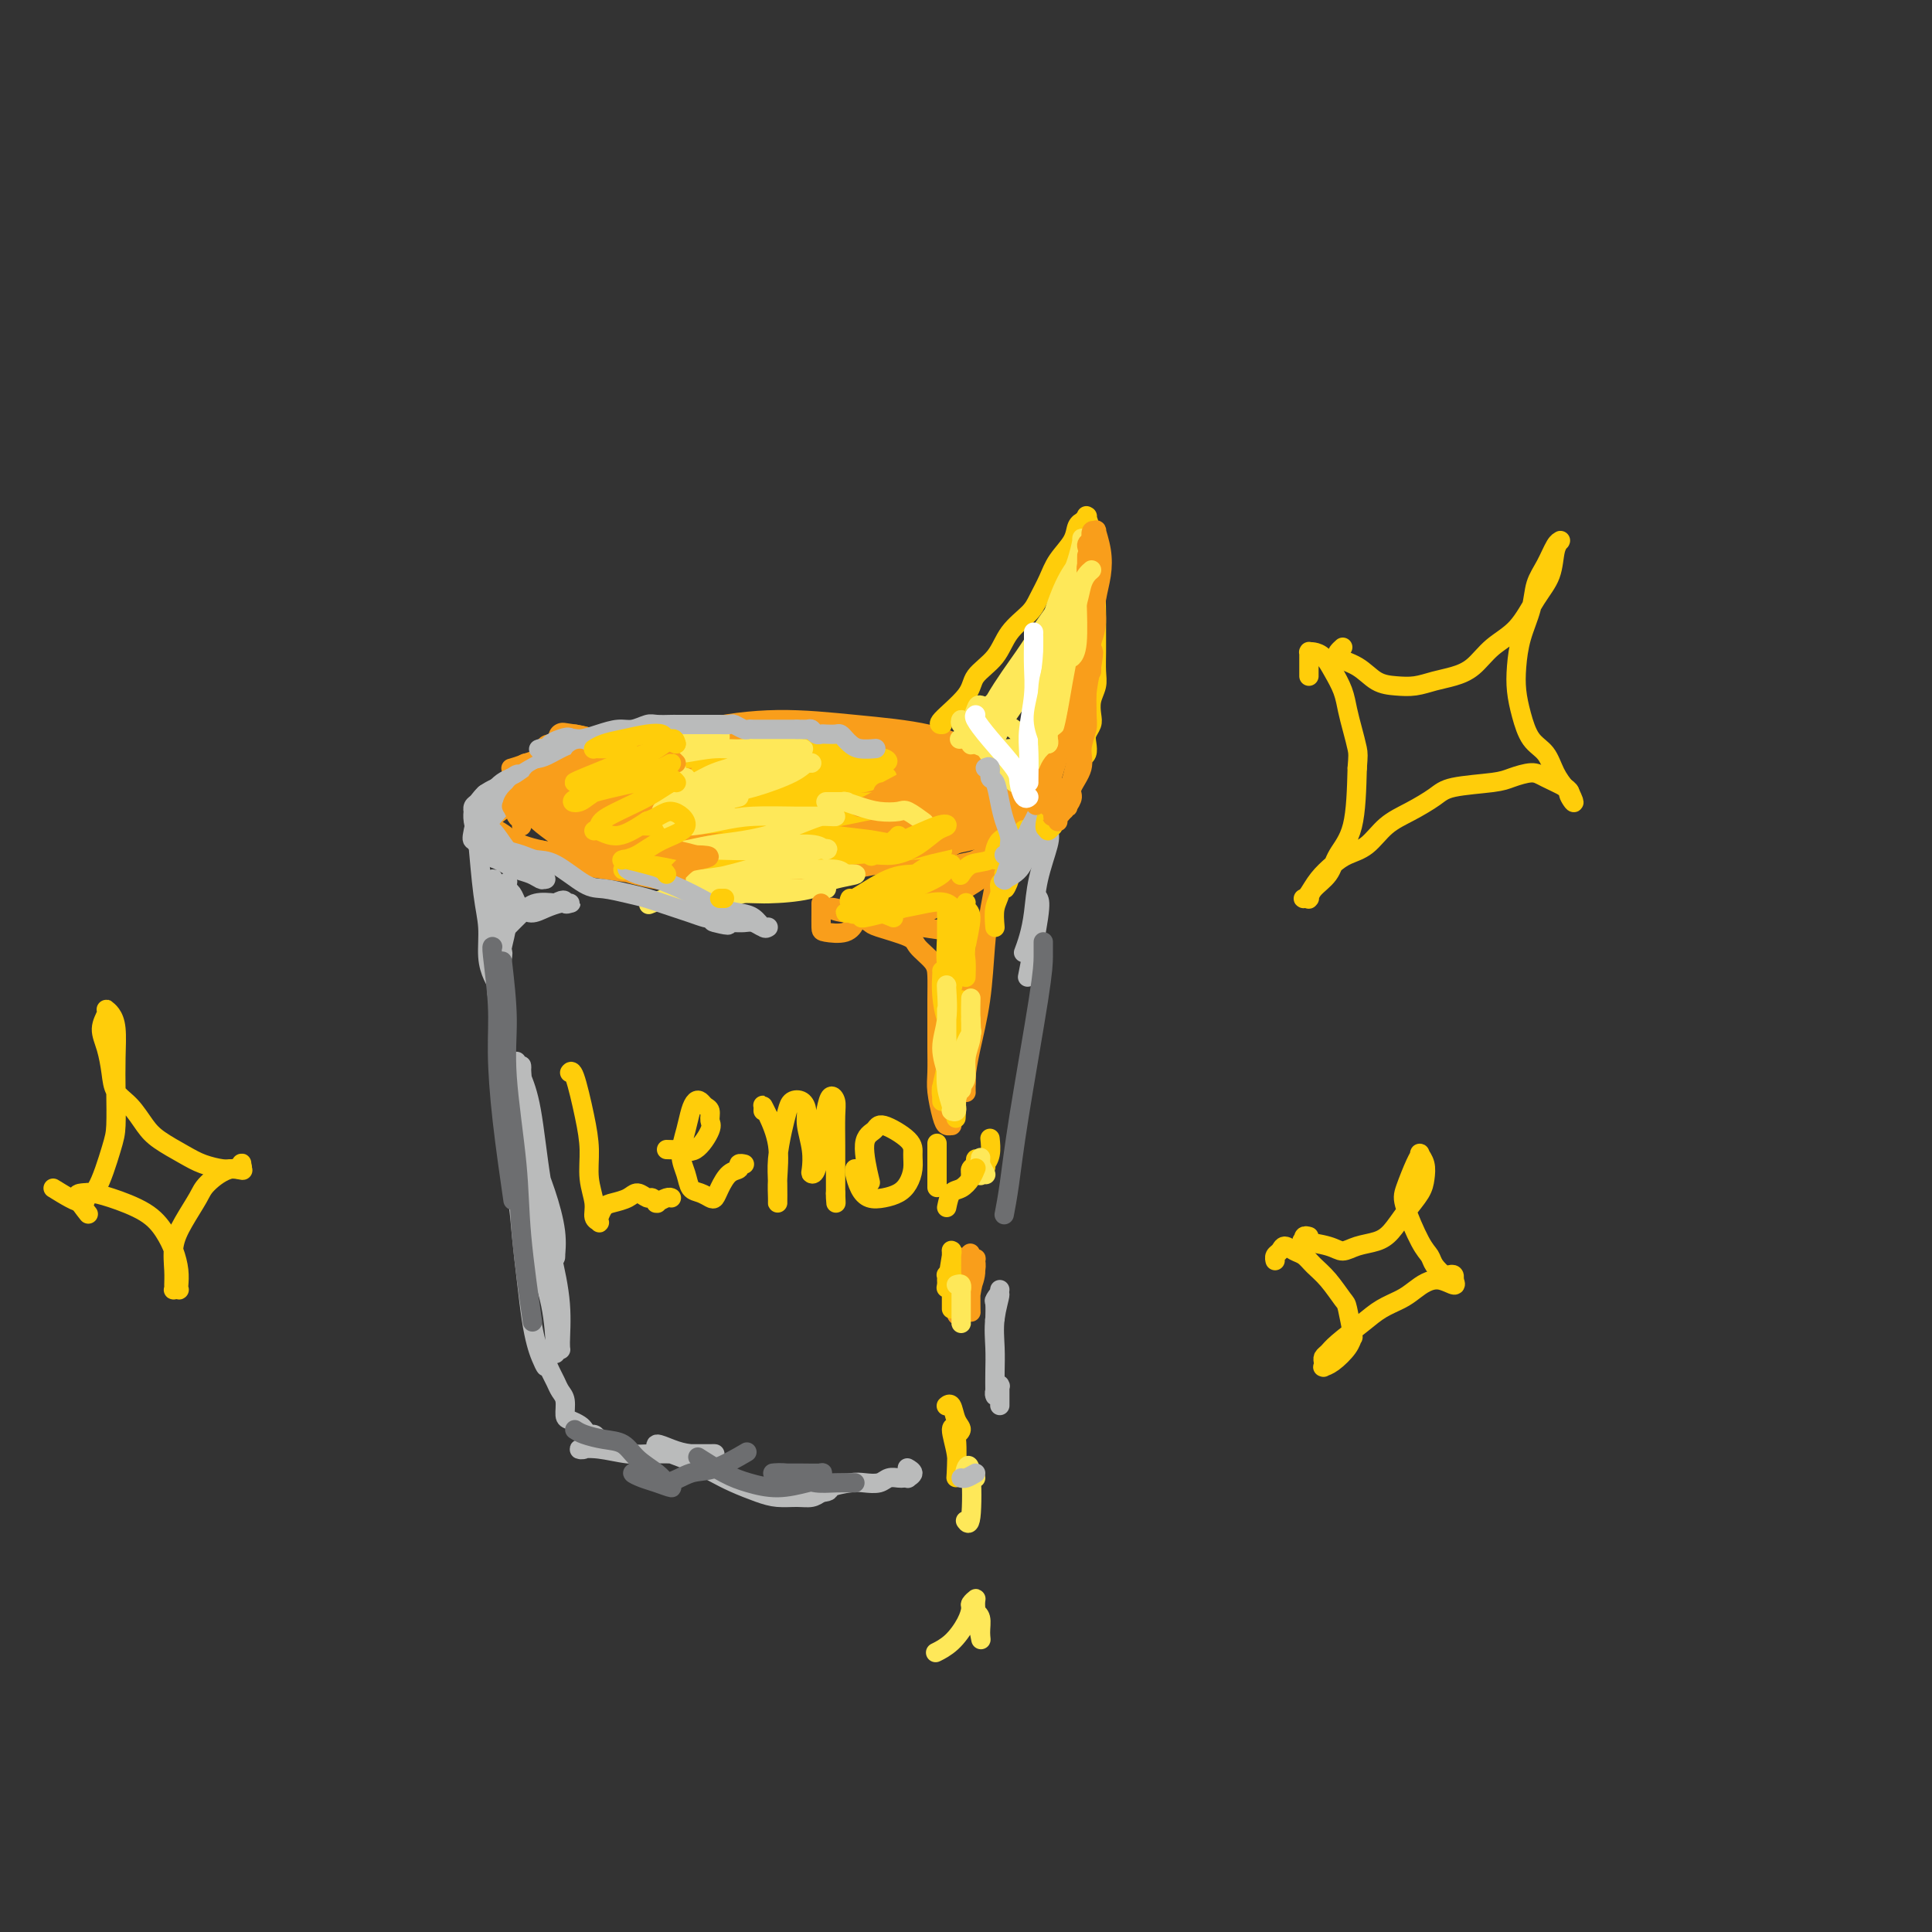 <svg viewBox='0 0 400 400' version='1.1' xmlns='http://www.w3.org/2000/svg' xmlns:xlink='http://www.w3.org/1999/xlink'><rect x="0" y="0" width="400" height="400" fill="#333333" stroke="none"/><g fill='none' stroke='#F99E1B' stroke-width='6' stroke-linecap='round' stroke-linejoin='round'><path d='M126,157c-1.107,-0.500 -2.213,-1.000 -3,-1c-0.787,0.000 -1.254,0.500 -2,1c-0.746,0.500 -1.771,0.999 -2,1c-0.229,0.001 0.337,-0.495 1,0c0.663,0.495 1.421,1.980 3,3c1.579,1.020 3.978,1.576 6,2c2.022,0.424 3.667,0.717 6,1c2.333,0.283 5.355,0.555 7,1c1.645,0.445 1.913,1.063 3,1c1.087,-0.063 2.992,-0.808 4,-1c1.008,-0.192 1.118,0.169 1,0c-0.118,-0.169 -0.463,-0.866 -1,-2c-0.537,-1.134 -1.265,-2.704 -3,-4c-1.735,-1.296 -4.476,-2.319 -7,-3c-2.524,-0.681 -4.830,-1.020 -8,-1c-3.170,0.020 -7.205,0.397 -10,1c-2.795,0.603 -4.350,1.430 -6,2c-1.650,0.570 -3.394,0.882 -4,1c-0.606,0.118 -0.075,0.042 1,0c1.075,-0.042 2.694,-0.050 5,0c2.306,0.050 5.301,0.157 8,0c2.699,-0.157 5.103,-0.578 8,-1c2.897,-0.422 6.287,-0.844 9,-1c2.713,-0.156 4.749,-0.045 6,0c1.251,0.045 1.717,0.023 2,0c0.283,-0.023 0.383,-0.048 0,0c-0.383,0.048 -1.249,0.167 -3,0c-1.751,-0.167 -4.387,-0.622 -7,-1c-2.613,-0.378 -5.204,-0.679 -8,-1c-2.796,-0.321 -5.799,-0.663 -8,-1c-2.201,-0.337 -3.601,-0.668 -5,-1'/><path d='M119,153c-4.630,-0.652 -1.704,-0.282 0,0c1.704,0.282 2.185,0.476 4,1c1.815,0.524 4.963,1.377 8,2c3.037,0.623 5.962,1.016 9,2c3.038,0.984 6.189,2.560 9,4c2.811,1.440 5.283,2.745 7,4c1.717,1.255 2.681,2.462 3,3c0.319,0.538 -0.006,0.409 -1,1c-0.994,0.591 -2.658,1.903 -5,2c-2.342,0.097 -5.361,-1.021 -8,-2c-2.639,-0.979 -4.897,-1.817 -8,-3c-3.103,-1.183 -7.051,-2.709 -10,-4c-2.949,-1.291 -4.900,-2.347 -8,-3c-3.100,-0.653 -7.350,-0.904 -9,-1c-1.650,-0.096 -0.700,-0.036 0,0c0.700,0.036 1.151,0.048 4,1c2.849,0.952 8.095,2.844 12,4c3.905,1.156 6.469,1.577 9,2c2.531,0.423 5.030,0.847 7,1c1.970,0.153 3.413,0.036 4,0c0.587,-0.036 0.320,0.011 0,0c-0.320,-0.011 -0.692,-0.078 -2,-1c-1.308,-0.922 -3.551,-2.699 -6,-4c-2.449,-1.301 -5.104,-2.125 -8,-3c-2.896,-0.875 -6.033,-1.801 -9,-2c-2.967,-0.199 -5.764,0.328 -8,1c-2.236,0.672 -3.910,1.489 -5,2c-1.090,0.511 -1.597,0.718 -1,1c0.597,0.282 2.299,0.641 4,1'/><path d='M111,162c2.148,0.992 6.018,2.473 9,3c2.982,0.527 5.074,0.100 8,0c2.926,-0.100 6.684,0.126 10,0c3.316,-0.126 6.191,-0.604 8,-1c1.809,-0.396 2.552,-0.711 3,-1c0.448,-0.289 0.600,-0.551 0,-1c-0.600,-0.449 -1.952,-1.083 -4,-2c-2.048,-0.917 -4.793,-2.117 -8,-3c-3.207,-0.883 -6.875,-1.448 -10,-2c-3.125,-0.552 -5.706,-1.090 -8,-1c-2.294,0.090 -4.300,0.809 -5,1c-0.700,0.191 -0.095,-0.146 1,0c1.095,0.146 2.679,0.775 5,1c2.321,0.225 5.379,0.045 9,0c3.621,-0.045 7.805,0.046 11,0c3.195,-0.046 5.400,-0.228 7,0c1.600,0.228 2.596,0.866 3,1c0.404,0.134 0.216,-0.237 -1,0c-1.216,0.237 -3.458,1.082 -6,2c-2.542,0.918 -5.382,1.908 -7,2c-1.618,0.092 -2.015,-0.715 -2,-1c0.015,-0.285 0.440,-0.048 2,0c1.560,0.048 4.254,-0.093 6,0c1.746,0.093 2.544,0.420 7,0c4.456,-0.420 12.572,-1.589 18,-2c5.428,-0.411 8.170,-0.066 11,0c2.830,0.066 5.748,-0.147 8,0c2.252,0.147 3.837,0.655 5,1c1.163,0.345 1.904,0.527 2,1c0.096,0.473 -0.452,1.236 -1,2'/><path d='M192,162c-0.278,1.301 -3.975,2.553 -8,4c-4.025,1.447 -8.380,3.087 -13,4c-4.620,0.913 -9.506,1.098 -13,1c-3.494,-0.098 -5.597,-0.477 -7,-1c-1.403,-0.523 -2.107,-1.188 -2,-2c0.107,-0.812 1.025,-1.771 3,-3c1.975,-1.229 5.008,-2.728 9,-4c3.992,-1.272 8.943,-2.317 14,-3c5.057,-0.683 10.218,-1.004 14,-1c3.782,0.004 6.184,0.332 9,1c2.816,0.668 6.047,1.675 8,3c1.953,1.325 2.630,2.969 4,4c1.370,1.031 3.434,1.449 0,3c-3.434,1.551 -12.366,4.235 -19,6c-6.634,1.765 -10.970,2.611 -16,3c-5.030,0.389 -10.756,0.320 -15,0c-4.244,-0.320 -7.008,-0.892 -9,-2c-1.992,-1.108 -3.212,-2.754 -2,-4c1.212,-1.246 4.858,-2.093 9,-3c4.142,-0.907 8.782,-1.873 14,-2c5.218,-0.127 11.015,0.585 16,1c4.985,0.415 9.158,0.532 12,1c2.842,0.468 4.352,1.285 5,2c0.648,0.715 0.433,1.328 -1,2c-1.433,0.672 -4.083,1.404 -8,2c-3.917,0.596 -9.102,1.057 -15,1c-5.898,-0.057 -12.511,-0.631 -19,-1c-6.489,-0.369 -12.854,-0.534 -18,-1c-5.146,-0.466 -9.073,-1.233 -13,-2'/><path d='M131,171c-9.463,-1.360 -8.121,-2.761 -8,-4c0.121,-1.239 -0.979,-2.315 0,-4c0.979,-1.685 4.036,-3.978 8,-6c3.964,-2.022 8.835,-3.774 14,-5c5.165,-1.226 10.625,-1.926 16,-2c5.375,-0.074 10.665,0.479 16,1c5.335,0.521 10.714,1.012 15,2c4.286,0.988 7.478,2.473 10,4c2.522,1.527 4.374,3.095 5,5c0.626,1.905 0.027,4.148 -2,6c-2.027,1.852 -5.483,3.313 -10,5c-4.517,1.687 -10.095,3.601 -16,5c-5.905,1.399 -12.136,2.284 -18,3c-5.864,0.716 -11.362,1.263 -17,1c-5.638,-0.263 -11.415,-1.337 -16,-3c-4.585,-1.663 -7.978,-3.916 -11,-6c-3.022,-2.084 -5.674,-4.000 -7,-6c-1.326,-2.000 -1.328,-4.086 0,-6c1.328,-1.914 3.985,-3.656 7,-5c3.015,-1.344 6.389,-2.289 11,-3c4.611,-0.711 10.461,-1.188 16,-1c5.539,0.188 10.769,1.039 16,2c5.231,0.961 10.464,2.031 15,3c4.536,0.969 8.375,1.838 12,3c3.625,1.162 7.036,2.617 9,4c1.964,1.383 2.480,2.692 2,4c-0.480,1.308 -1.957,2.613 -5,4c-3.043,1.387 -7.651,2.856 -13,4c-5.349,1.144 -11.440,1.962 -17,3c-5.560,1.038 -10.589,2.297 -19,2c-8.411,-0.297 -20.206,-2.148 -32,-4'/><path d='M112,177c-6.613,-1.409 -7.144,-2.933 -9,-4c-1.856,-1.067 -5.036,-1.678 -1,-5c4.036,-3.322 15.289,-9.353 23,-12c7.711,-2.647 11.882,-1.908 17,-2c5.118,-0.092 11.183,-1.014 17,-1c5.817,0.014 11.384,0.965 17,2c5.616,1.035 11.280,2.154 16,3c4.720,0.846 8.494,1.419 10,4c1.506,2.581 0.742,7.170 -2,10c-2.742,2.830 -7.464,3.903 -13,5c-5.536,1.097 -11.887,2.220 -18,3c-6.113,0.780 -11.987,1.217 -18,1c-6.013,-0.217 -12.165,-1.086 -17,-2c-4.835,-0.914 -8.354,-1.871 -11,-3c-2.646,-1.129 -4.419,-2.428 -4,-4c0.419,-1.572 3.030,-3.415 7,-5c3.970,-1.585 9.299,-2.912 15,-4c5.701,-1.088 11.773,-1.937 18,-2c6.227,-0.063 12.608,0.658 18,1c5.392,0.342 9.796,0.303 14,1c4.204,0.697 8.207,2.128 10,3c1.793,0.872 1.376,1.183 0,2c-1.376,0.817 -3.711,2.141 -8,3c-4.289,0.859 -10.532,1.255 -17,2c-6.468,0.745 -13.161,1.841 -19,2c-5.839,0.159 -10.823,-0.617 -15,-1c-4.177,-0.383 -7.548,-0.372 -9,-1c-1.452,-0.628 -0.986,-1.894 1,-3c1.986,-1.106 5.493,-2.053 9,-3'/><path d='M143,167c4.435,-1.149 10.521,-1.020 16,-1c5.479,0.020 10.349,-0.067 14,0c3.651,0.067 6.081,0.288 7,1c0.919,0.712 0.328,1.915 -2,3c-2.328,1.085 -6.391,2.050 -11,3c-4.609,0.950 -9.763,1.884 -15,2c-5.237,0.116 -10.558,-0.585 -15,-1c-4.442,-0.415 -8.005,-0.542 -10,-1c-1.995,-0.458 -2.421,-1.246 -2,-2c0.421,-0.754 1.690,-1.472 4,-2c2.310,-0.528 5.660,-0.865 7,-1c1.340,-0.135 0.670,-0.067 0,0'/></g>
<g fill='none' stroke='#FFCD0A' stroke-width='4' stroke-linecap='round' stroke-linejoin='round'><path d='M141,157c-1.088,-0.113 -2.176,-0.227 -4,0c-1.824,0.227 -4.383,0.794 -6,1c-1.617,0.206 -2.293,0.051 -6,0c-3.707,-0.051 -10.445,0.001 -13,0c-2.555,-0.001 -0.927,-0.053 1,0c1.927,0.053 4.152,0.213 7,0c2.848,-0.213 6.317,-0.800 10,-1c3.683,-0.200 7.579,-0.012 11,0c3.421,0.012 6.366,-0.151 9,0c2.634,0.151 4.959,0.617 7,1c2.041,0.383 3.800,0.683 5,1c1.200,0.317 1.841,0.651 2,1c0.159,0.349 -0.164,0.714 -2,1c-1.836,0.286 -5.186,0.492 -8,1c-2.814,0.508 -5.091,1.318 -8,2c-2.909,0.682 -6.449,1.238 -9,2c-2.551,0.762 -4.112,1.731 -5,2c-0.888,0.269 -1.104,-0.161 0,0c1.104,0.161 3.527,0.914 6,1c2.473,0.086 4.995,-0.495 8,-1c3.005,-0.505 6.491,-0.935 10,-1c3.509,-0.065 7.040,0.233 10,0c2.960,-0.233 5.348,-0.998 7,-1c1.652,-0.002 2.569,0.760 3,1c0.431,0.240 0.375,-0.041 -2,0c-2.375,0.041 -7.070,0.403 -11,1c-3.930,0.597 -7.097,1.430 -11,2c-3.903,0.570 -8.544,0.877 -12,1c-3.456,0.123 -5.728,0.061 -8,0'/><path d='M132,171c-7.428,0.396 -3.997,-0.615 -3,-1c0.997,-0.385 -0.438,-0.143 1,0c1.438,0.143 5.750,0.186 8,0c2.250,-0.186 2.439,-0.600 9,0c6.561,0.600 19.496,2.213 26,3c6.504,0.787 6.577,0.746 8,1c1.423,0.254 4.195,0.803 6,1c1.805,0.197 2.643,0.041 3,0c0.357,-0.041 0.233,0.034 -1,0c-1.233,-0.034 -3.576,-0.177 -7,0c-3.424,0.177 -7.928,0.675 -13,1c-5.072,0.325 -10.711,0.476 -16,1c-5.289,0.524 -10.226,1.420 -14,2c-3.774,0.580 -6.383,0.842 -8,1c-1.617,0.158 -2.241,0.210 -2,0c0.241,-0.210 1.348,-0.683 3,-1c1.652,-0.317 3.848,-0.478 7,-1c3.152,-0.522 7.259,-1.404 12,-2c4.741,-0.596 10.115,-0.906 15,-1c4.885,-0.094 9.281,0.026 13,0c3.719,-0.026 6.761,-0.200 9,0c2.239,0.200 3.676,0.774 5,1c1.324,0.226 2.534,0.103 2,0c-0.534,-0.103 -2.811,-0.185 -6,0c-3.189,0.185 -7.290,0.639 -13,1c-5.710,0.361 -13.030,0.630 -18,1c-4.970,0.370 -7.590,0.841 -10,1c-2.410,0.159 -4.610,0.004 -6,0c-1.390,-0.004 -1.968,0.142 -2,0c-0.032,-0.142 0.484,-0.571 1,-1'/><path d='M141,178c-7.285,-0.229 0.504,-1.802 6,-3c5.496,-1.198 8.699,-2.019 13,-3c4.301,-0.981 9.700,-2.120 14,-3c4.300,-0.880 7.501,-1.501 10,-2c2.499,-0.499 4.294,-0.876 5,-1c0.706,-0.124 0.321,0.005 -1,0c-1.321,-0.005 -3.577,-0.146 -7,0c-3.423,0.146 -8.012,0.577 -13,1c-4.988,0.423 -10.376,0.838 -15,1c-4.624,0.162 -8.483,0.070 -11,0c-2.517,-0.070 -3.692,-0.116 -4,0c-0.308,0.116 0.250,0.396 2,0c1.750,-0.396 4.693,-1.469 8,-2c3.307,-0.531 6.980,-0.521 11,-1c4.020,-0.479 8.388,-1.447 12,-2c3.612,-0.553 6.467,-0.692 8,-1c1.533,-0.308 1.744,-0.787 3,-1c1.256,-0.213 3.557,-0.162 -1,0c-4.557,0.162 -15.970,0.433 -24,1c-8.030,0.567 -12.676,1.428 -17,2c-4.324,0.572 -8.326,0.855 -11,1c-2.674,0.145 -4.019,0.151 -4,0c0.019,-0.151 1.401,-0.461 4,-1c2.599,-0.539 6.415,-1.308 11,-2c4.585,-0.692 9.938,-1.306 15,-2c5.062,-0.694 9.831,-1.468 14,-2c4.169,-0.532 7.736,-0.823 10,-1c2.264,-0.177 3.225,-0.240 4,0c0.775,0.240 1.364,0.783 0,1c-1.364,0.217 -4.682,0.109 -8,0'/><path d='M175,158c-7.107,1.196 -20.874,3.688 -29,5c-8.126,1.312 -10.609,1.446 -13,2c-2.391,0.554 -4.689,1.527 -6,2c-1.311,0.473 -1.634,0.446 -1,0c0.634,-0.446 2.225,-1.309 5,-2c2.775,-0.691 6.735,-1.208 11,-2c4.265,-0.792 8.834,-1.858 13,-3c4.166,-1.142 7.930,-2.359 11,-3c3.070,-0.641 5.448,-0.704 7,-1c1.552,-0.296 2.280,-0.823 2,-1c-0.280,-0.177 -1.566,-0.002 -4,0c-2.434,0.002 -6.015,-0.170 -10,0c-3.985,0.170 -8.373,0.680 -13,1c-4.627,0.320 -9.491,0.450 -13,1c-3.509,0.550 -5.662,1.518 -7,2c-1.338,0.482 -1.860,0.476 -1,1c0.860,0.524 3.103,1.578 4,2c0.897,0.422 0.449,0.211 0,0'/><path d='M157,161c-0.498,-0.420 -0.996,-0.841 -2,-1c-1.004,-0.159 -2.514,-0.058 -4,0c-1.486,0.058 -2.947,0.072 -4,0c-1.053,-0.072 -1.699,-0.229 -2,0c-0.301,0.229 -0.256,0.846 0,1c0.256,0.154 0.723,-0.153 2,0c1.277,0.153 3.362,0.765 5,1c1.638,0.235 2.827,0.091 4,0c1.173,-0.091 2.328,-0.129 3,0c0.672,0.129 0.861,0.426 1,1c0.139,0.574 0.230,1.424 0,2c-0.230,0.576 -0.780,0.879 -1,1c-0.220,0.121 -0.110,0.061 0,0'/></g>
<g fill='none' stroke='#FEE859' stroke-width='4' stroke-linecap='round' stroke-linejoin='round'><path d='M147,155c0.869,-0.365 1.738,-0.729 2,-1c0.262,-0.271 -0.083,-0.447 0,-1c0.083,-0.553 0.596,-1.482 -2,-1c-2.596,0.482 -8.299,2.374 -11,3c-2.701,0.626 -2.398,-0.013 -2,0c0.398,0.013 0.893,0.678 2,1c1.107,0.322 2.828,0.300 5,0c2.172,-0.300 4.795,-0.879 7,-1c2.205,-0.121 3.990,0.217 6,0c2.010,-0.217 4.243,-0.989 6,-1c1.757,-0.011 3.038,0.739 4,1c0.962,0.261 1.606,0.033 2,0c0.394,-0.033 0.540,0.128 0,0c-0.540,-0.128 -1.764,-0.546 -4,0c-2.236,0.546 -5.483,2.057 -8,3c-2.517,0.943 -4.303,1.318 -6,2c-1.697,0.682 -3.305,1.672 -4,2c-0.695,0.328 -0.476,-0.007 0,0c0.476,0.007 1.207,0.356 3,0c1.793,-0.356 4.646,-1.417 7,-2c2.354,-0.583 4.209,-0.687 6,-1c1.791,-0.313 3.517,-0.834 5,-1c1.483,-0.166 2.724,0.023 3,0c0.276,-0.023 -0.412,-0.258 -1,0c-0.588,0.258 -1.075,1.007 -3,2c-1.925,0.993 -5.287,2.229 -8,3c-2.713,0.771 -4.775,1.077 -7,2c-2.225,0.923 -4.612,2.461 -7,4'/><path d='M142,169c-4.504,1.856 -2.766,0.995 -2,1c0.766,0.005 0.558,0.877 2,1c1.442,0.123 4.535,-0.502 7,-1c2.465,-0.498 4.302,-0.868 7,-1c2.698,-0.132 6.258,-0.026 9,0c2.742,0.026 4.665,-0.029 6,0c1.335,0.029 2.081,0.140 2,0c-0.081,-0.140 -0.988,-0.531 -3,0c-2.012,0.531 -5.128,1.985 -8,3c-2.872,1.015 -5.499,1.593 -8,2c-2.501,0.407 -4.878,0.645 -7,1c-2.122,0.355 -3.991,0.828 -5,1c-1.009,0.172 -1.157,0.043 -1,0c0.157,-0.043 0.620,0.001 2,0c1.380,-0.001 3.679,-0.048 6,0c2.321,0.048 4.665,0.191 7,0c2.335,-0.191 4.660,-0.717 7,-1c2.340,-0.283 4.694,-0.322 6,0c1.306,0.322 1.565,1.005 2,1c0.435,-0.005 1.047,-0.699 -2,0c-3.047,0.699 -9.753,2.791 -14,4c-4.247,1.209 -6.036,1.537 -8,2c-1.964,0.463 -4.104,1.063 -5,1c-0.896,-0.063 -0.548,-0.787 0,-1c0.548,-0.213 1.295,0.086 3,0c1.705,-0.086 4.369,-0.556 7,-1c2.631,-0.444 5.231,-0.861 8,-1c2.769,-0.139 5.707,0.001 8,0c2.293,-0.001 3.941,-0.143 5,0c1.059,0.143 1.530,0.572 2,1'/><path d='M175,181c4.849,-0.187 0.470,0.346 -2,1c-2.470,0.654 -3.031,1.430 -5,2c-1.969,0.570 -5.345,0.933 -8,1c-2.655,0.067 -4.589,-0.163 -6,0c-1.411,0.163 -2.300,0.719 -3,1c-0.700,0.281 -1.211,0.285 -1,0c0.211,-0.285 1.146,-0.861 3,-1c1.854,-0.139 4.628,0.159 7,0c2.372,-0.159 4.343,-0.776 6,-1c1.657,-0.224 3.002,-0.056 4,0c0.998,0.056 1.649,-0.001 1,0c-0.649,0.001 -2.599,0.060 -5,0c-2.401,-0.060 -5.254,-0.240 -8,0c-2.746,0.240 -5.386,0.899 -8,1c-2.614,0.101 -5.204,-0.358 -8,0c-2.796,0.358 -5.799,1.531 -7,2c-1.201,0.469 -0.601,0.235 0,0'/></g>
<g fill='none' stroke='#F99E1B' stroke-width='4' stroke-linecap='round' stroke-linejoin='round'><path d='M124,154c-3.214,0.649 -6.427,1.299 -9,2c-2.573,0.701 -4.504,1.455 -6,2c-1.496,0.545 -2.555,0.882 -3,1c-0.445,0.118 -0.274,0.019 1,0c1.274,-0.019 3.652,0.043 6,0c2.348,-0.043 4.665,-0.193 7,-1c2.335,-0.807 4.688,-2.273 7,-3c2.312,-0.727 4.582,-0.715 6,-1c1.418,-0.285 1.984,-0.869 2,-1c0.016,-0.131 -0.517,0.189 -2,1c-1.483,0.811 -3.914,2.113 -6,3c-2.086,0.887 -3.826,1.358 -7,3c-3.174,1.642 -7.781,4.454 -9,6c-1.219,1.546 0.950,1.826 3,2c2.050,0.174 3.983,0.244 6,0c2.017,-0.244 4.120,-0.800 6,-1c1.880,-0.200 3.536,-0.044 5,0c1.464,0.044 2.735,-0.023 3,0c0.265,0.023 -0.476,0.137 -2,1c-1.524,0.863 -3.829,2.477 -6,4c-2.171,1.523 -4.206,2.956 -6,4c-1.794,1.044 -3.347,1.701 -4,2c-0.653,0.299 -0.404,0.241 0,0c0.404,-0.241 0.965,-0.664 3,-1c2.035,-0.336 5.546,-0.585 8,-1c2.454,-0.415 3.853,-0.996 6,-1c2.147,-0.004 5.042,0.570 7,1c1.958,0.430 2.979,0.715 4,1'/><path d='M144,177c4.693,0.060 2.424,0.710 1,1c-1.424,0.290 -2.003,0.221 -3,1c-0.997,0.779 -2.412,2.405 -3,3c-0.588,0.595 -0.351,0.160 0,0c0.351,-0.160 0.814,-0.046 1,0c0.186,0.046 0.093,0.023 0,0'/><path d='M189,169c-0.238,-0.424 -0.476,-0.849 -1,-1c-0.524,-0.151 -1.334,-0.029 -2,0c-0.666,0.029 -1.187,-0.035 -1,0c0.187,0.035 1.082,0.171 2,0c0.918,-0.171 1.860,-0.648 3,-1c1.140,-0.352 2.478,-0.580 3,-1c0.522,-0.420 0.227,-1.030 0,-1c-0.227,0.030 -0.388,0.702 -1,1c-0.612,0.298 -1.676,0.221 -3,0c-1.324,-0.221 -2.907,-0.588 -4,-1c-1.093,-0.412 -1.697,-0.871 -2,-1c-0.303,-0.129 -0.305,0.070 0,0c0.305,-0.070 0.917,-0.411 2,-1c1.083,-0.589 2.638,-1.428 4,-2c1.362,-0.572 2.532,-0.878 3,-1c0.468,-0.122 0.234,-0.061 0,0'/><path d='M196,160c0.104,0.240 0.208,0.481 -1,1c-1.208,0.519 -3.727,1.317 -6,2c-2.273,0.683 -4.300,1.251 -6,2c-1.700,0.749 -3.071,1.679 -4,2c-0.929,0.321 -1.414,0.035 -1,0c0.414,-0.035 1.727,0.183 3,0c1.273,-0.183 2.507,-0.767 3,-1c0.493,-0.233 0.247,-0.117 0,0'/><path d='M202,171c-0.052,0.656 -0.103,1.312 -2,2c-1.897,0.688 -5.639,1.406 -8,2c-2.361,0.594 -3.340,1.062 -4,1c-0.660,-0.062 -1.002,-0.656 -1,-1c0.002,-0.344 0.347,-0.439 1,-1c0.653,-0.561 1.615,-1.589 2,-2c0.385,-0.411 0.192,-0.206 0,0'/><path d='M186,176c0.000,0.000 0.100,0.100 0.1,0.1'/><path d='M170,187c0.002,0.532 0.005,1.064 0,2c-0.005,0.936 -0.016,2.275 0,3c0.016,0.725 0.059,0.834 1,1c0.941,0.166 2.781,0.387 4,0c1.219,-0.387 1.817,-1.384 2,-2c0.183,-0.616 -0.049,-0.853 0,-1c0.049,-0.147 0.378,-0.206 1,0c0.622,0.206 1.536,0.677 2,1c0.464,0.323 0.478,0.497 2,1c1.522,0.503 4.551,1.336 6,2c1.449,0.664 1.316,1.161 2,2c0.684,0.839 2.183,2.022 3,3c0.817,0.978 0.951,1.753 1,3c0.049,1.247 0.012,2.968 0,5c-0.012,2.032 -0.000,4.375 0,6c0.000,1.625 -0.011,2.530 0,4c0.011,1.470 0.045,3.504 0,5c-0.045,1.496 -0.170,2.454 0,4c0.170,1.546 0.634,3.680 1,5c0.366,1.320 0.633,1.825 1,2c0.367,0.175 0.835,0.020 1,0c0.165,-0.020 0.026,0.096 0,0c-0.026,-0.096 0.059,-0.404 0,-1c-0.059,-0.596 -0.263,-1.479 0,-3c0.263,-1.521 0.994,-3.679 1,-5c0.006,-1.321 -0.713,-1.806 -1,-2c-0.287,-0.194 -0.144,-0.097 0,0'/><path d='M191,189c0.226,-0.710 0.453,-1.419 0,-2c-0.453,-0.581 -1.584,-1.033 -2,-2c-0.416,-0.967 -0.117,-2.448 0,-3c0.117,-0.552 0.051,-0.175 0,0c-0.051,0.175 -0.086,0.146 0,0c0.086,-0.146 0.292,-0.410 2,-1c1.708,-0.590 4.916,-1.507 7,-2c2.084,-0.493 3.042,-0.564 4,-1c0.958,-0.436 1.915,-1.237 3,-2c1.085,-0.763 2.297,-1.487 3,-2c0.703,-0.513 0.897,-0.814 1,-1c0.103,-0.186 0.116,-0.257 0,0c-0.116,0.257 -0.360,0.843 -1,2c-0.640,1.157 -1.676,2.885 -2,4c-0.324,1.115 0.064,1.616 0,3c-0.064,1.384 -0.581,3.651 -1,6c-0.419,2.349 -0.739,4.781 -1,8c-0.261,3.219 -0.462,7.226 -1,11c-0.538,3.774 -1.412,7.313 -2,10c-0.588,2.687 -0.890,4.520 -1,6c-0.110,1.480 -0.030,2.608 0,3c0.030,0.392 0.008,0.050 0,0c-0.008,-0.050 -0.002,0.194 0,0c0.002,-0.194 0.001,-0.826 0,-1c-0.001,-0.174 -0.000,0.111 0,0c0.000,-0.111 0.000,-0.617 0,-1c-0.000,-0.383 -0.000,-0.641 0,-1c0.000,-0.359 0.000,-0.817 0,-1c-0.000,-0.183 -0.000,-0.092 0,0'/><path d='M200,222c0.000,-0.683 0.000,-0.391 0,0c-0.000,0.391 -0.000,0.881 0,1c0.000,0.119 0.001,-0.134 0,0c-0.001,0.134 -0.004,0.656 0,1c0.004,0.344 0.016,0.512 0,-1c-0.016,-1.512 -0.061,-4.704 0,-7c0.061,-2.296 0.227,-3.695 0,-6c-0.227,-2.305 -0.847,-5.516 -1,-9c-0.153,-3.484 0.163,-7.241 0,-10c-0.163,-2.759 -0.803,-4.518 -1,-6c-0.197,-1.482 0.050,-2.685 0,-3c-0.050,-0.315 -0.396,0.260 -1,1c-0.604,0.740 -1.465,1.645 -3,3c-1.535,1.355 -3.745,3.160 -5,4c-1.255,0.840 -1.554,0.715 -2,1c-0.446,0.285 -1.040,0.978 1,0c2.040,-0.978 6.713,-3.629 9,-5c2.287,-1.371 2.189,-1.463 3,-2c0.811,-0.537 2.533,-1.518 3,-2c0.467,-0.482 -0.320,-0.466 -1,0c-0.680,0.466 -1.252,1.381 -2,2c-0.748,0.619 -1.672,0.940 -3,1c-1.328,0.060 -3.059,-0.143 -5,0c-1.941,0.143 -4.093,0.632 -6,1c-1.907,0.368 -3.568,0.614 -5,1c-1.432,0.386 -2.635,0.913 -3,1c-0.365,0.087 0.108,-0.265 1,0c0.892,0.265 2.202,1.148 4,1c1.798,-0.148 4.085,-1.328 6,-2c1.915,-0.672 3.457,-0.836 5,-1'/><path d='M194,186c2.523,-0.339 0.829,-0.185 0,0c-0.829,0.185 -0.795,0.403 -2,1c-1.205,0.597 -3.651,1.573 -7,2c-3.349,0.427 -7.603,0.304 -10,0c-2.397,-0.304 -2.937,-0.790 -3,-1c-0.063,-0.210 0.350,-0.144 1,0c0.650,0.144 1.536,0.367 3,1c1.464,0.633 3.506,1.677 5,2c1.494,0.323 2.439,-0.075 4,0c1.561,0.075 3.736,0.622 6,1c2.264,0.378 4.617,0.588 6,1c1.383,0.412 1.796,1.028 2,2c0.204,0.972 0.198,2.301 0,4c-0.198,1.699 -0.590,3.769 -1,5c-0.410,1.231 -0.840,1.625 -1,2c-0.160,0.375 -0.049,0.733 0,1c0.049,0.267 0.037,0.445 0,0c-0.037,-0.445 -0.100,-1.512 0,-3c0.100,-1.488 0.364,-3.398 1,-6c0.636,-2.602 1.645,-5.894 2,-7c0.355,-1.106 0.057,-0.024 0,2c-0.057,2.024 0.128,4.989 0,8c-0.128,3.011 -0.571,6.067 -1,9c-0.429,2.933 -0.846,5.744 -1,8c-0.154,2.256 -0.044,3.958 0,5c0.044,1.042 0.022,1.424 0,1c-0.022,-0.424 -0.044,-1.653 0,-4c0.044,-2.347 0.156,-5.814 0,-9c-0.156,-3.186 -0.578,-6.093 -1,-9'/><path d='M197,202c0.016,-5.205 0.555,-7.719 1,-10c0.445,-2.281 0.795,-4.329 1,-5c0.205,-0.671 0.265,0.036 0,3c-0.265,2.964 -0.856,8.185 -1,12c-0.144,3.815 0.157,6.224 0,9c-0.157,2.776 -0.774,5.919 -1,8c-0.226,2.081 -0.061,3.099 0,4c0.061,0.901 0.017,1.686 0,2c-0.017,0.314 -0.009,0.157 0,0'/><path d='M201,265c0.031,0.952 0.062,1.905 0,2c-0.062,0.095 -0.216,-0.666 0,-2c0.216,-1.334 0.804,-3.241 1,-4c0.196,-0.759 -0.000,-0.370 0,0c0.000,0.370 0.196,0.723 0,2c-0.196,1.277 -0.784,3.480 -1,5c-0.216,1.520 -0.059,2.356 0,3c0.059,0.644 0.020,1.095 0,0c-0.020,-1.095 -0.023,-3.735 0,-6c0.023,-2.265 0.070,-4.156 0,-5c-0.070,-0.844 -0.256,-0.640 0,0c0.256,0.640 0.955,1.715 1,3c0.045,1.285 -0.562,2.780 -1,4c-0.438,1.220 -0.706,2.167 -1,3c-0.294,0.833 -0.615,1.554 -1,2c-0.385,0.446 -0.835,0.618 -1,0c-0.165,-0.618 -0.044,-2.027 0,-4c0.044,-1.973 0.012,-4.511 0,-6c-0.012,-1.489 -0.003,-1.929 0,-2c0.003,-0.071 0.001,0.228 0,1c-0.001,0.772 -0.000,2.015 0,3c0.000,0.985 0.000,1.710 0,2c-0.000,0.290 -0.000,0.145 0,0'/></g>
<g fill='none' stroke='#FFCD0A' stroke-width='4' stroke-linecap='round' stroke-linejoin='round'><path d='M185,190c-0.983,-0.423 -1.967,-0.845 -3,-1c-1.033,-0.155 -2.116,-0.042 -3,0c-0.884,0.042 -1.569,0.014 -2,0c-0.431,-0.014 -0.608,-0.014 -1,0c-0.392,0.014 -1.000,0.041 -1,0c-0.000,-0.041 0.607,-0.150 1,0c0.393,0.150 0.573,0.558 2,0c1.427,-0.558 4.101,-2.084 6,-3c1.899,-0.916 3.024,-1.224 5,-2c1.976,-0.776 4.802,-2.021 6,-3c1.198,-0.979 0.769,-1.692 1,-2c0.231,-0.308 1.123,-0.209 1,0c-0.123,0.209 -1.260,0.530 -2,1c-0.740,0.470 -1.082,1.090 -3,2c-1.918,0.910 -5.414,2.109 -8,3c-2.586,0.891 -4.264,1.472 -5,2c-0.736,0.528 -0.529,1.003 -1,1c-0.471,-0.003 -1.619,-0.484 -2,-1c-0.381,-0.516 0.003,-1.069 0,-1c-0.003,0.069 -0.395,0.758 1,0c1.395,-0.758 4.578,-2.963 7,-4c2.422,-1.037 4.085,-0.907 5,-1c0.915,-0.093 1.083,-0.409 2,-1c0.917,-0.591 2.583,-1.459 3,-1c0.417,0.459 -0.416,2.244 -1,3c-0.584,0.756 -0.919,0.484 -2,1c-1.081,0.516 -2.908,1.819 -5,3c-2.092,1.181 -4.448,2.241 -6,3c-1.552,0.759 -2.301,1.217 -1,1c1.301,-0.217 4.650,-1.108 8,-2'/><path d='M187,188c2.005,-0.351 3.519,-0.728 5,-1c1.481,-0.272 2.929,-0.438 4,0c1.071,0.438 1.765,1.479 2,2c0.235,0.521 0.010,0.521 0,1c-0.010,0.479 0.194,1.438 0,2c-0.194,0.562 -0.785,0.728 -1,1c-0.215,0.272 -0.054,0.650 0,1c0.054,0.350 0.000,0.672 0,1c-0.000,0.328 0.053,0.664 0,1c-0.053,0.336 -0.210,0.673 0,1c0.210,0.327 0.789,0.643 1,1c0.211,0.357 0.054,0.755 0,1c-0.054,0.245 -0.004,0.337 0,0c0.004,-0.337 -0.037,-1.104 0,-2c0.037,-0.896 0.154,-1.921 0,-2c-0.154,-0.079 -0.578,0.788 -1,3c-0.422,2.212 -0.840,5.770 -1,8c-0.160,2.230 -0.061,3.134 0,4c0.061,0.866 0.083,1.694 0,2c-0.083,0.306 -0.271,0.088 0,-1c0.271,-1.088 1.001,-3.047 1,-5c-0.001,-1.953 -0.732,-3.900 -1,-6c-0.268,-2.100 -0.072,-4.352 0,-6c0.072,-1.648 0.019,-2.693 0,-4c-0.019,-1.307 -0.005,-2.878 0,-3c0.005,-0.122 0.001,1.204 0,2c-0.001,0.796 -0.000,1.060 0,3c0.000,1.940 0.000,5.554 0,8c-0.000,2.446 -0.000,3.723 0,5'/><path d='M196,205c-0.044,2.983 -0.153,1.440 0,1c0.153,-0.440 0.567,0.224 1,-1c0.433,-1.224 0.885,-4.335 1,-6c0.115,-1.665 -0.108,-1.884 0,-3c0.108,-1.116 0.547,-3.130 1,-5c0.453,-1.870 0.920,-3.596 1,-4c0.080,-0.404 -0.227,0.516 0,1c0.227,0.484 0.989,0.533 1,2c0.011,1.467 -0.729,4.352 -1,6c-0.271,1.648 -0.073,2.059 0,3c0.073,0.941 0.021,2.412 0,3c-0.021,0.588 -0.010,0.294 0,0'/><path d='M197,219c0.000,0.423 0.000,0.845 0,1c0.000,0.155 0.000,0.042 0,0c0.000,-0.042 0.000,-0.012 0,0c0.000,0.012 0.000,0.006 0,0'/><path d='M199,266c-0.033,-0.107 -0.065,-0.213 0,0c0.065,0.213 0.228,0.747 0,1c-0.228,0.253 -0.846,0.225 -1,0c-0.154,-0.225 0.156,-0.649 0,-1c-0.156,-0.351 -0.778,-0.630 -1,-1c-0.222,-0.370 -0.045,-0.832 0,-1c0.045,-0.168 -0.040,-0.042 0,0c0.040,0.042 0.207,-0.001 0,0c-0.207,0.001 -0.789,0.044 -1,0c-0.211,-0.044 -0.053,-0.177 0,0c0.053,0.177 0.000,0.665 0,1c-0.000,0.335 0.053,0.519 0,1c-0.053,0.481 -0.210,1.260 0,0c0.210,-1.260 0.788,-4.558 1,-6c0.212,-1.442 0.057,-1.029 0,-1c-0.057,0.029 -0.015,-0.325 0,0c0.015,0.325 0.004,1.331 0,2c-0.004,0.669 -0.001,1.003 0,1c0.001,-0.003 0.000,-0.341 0,1c-0.000,1.341 -0.000,4.361 0,6c0.000,1.639 0.000,1.897 0,2c-0.000,0.103 -0.000,0.052 0,0'/><path d='M196,291c0.025,-0.021 0.050,-0.041 0,0c-0.050,0.041 -0.175,0.145 0,0c0.175,-0.145 0.651,-0.539 1,0c0.349,0.539 0.572,2.011 1,3c0.428,0.989 1.061,1.496 1,2c-0.061,0.504 -0.815,1.006 -1,1c-0.185,-0.006 0.199,-0.521 0,-1c-0.199,-0.479 -0.980,-0.923 -1,0c-0.020,0.923 0.723,3.214 1,5c0.277,1.786 0.088,3.067 0,4c-0.088,0.933 -0.075,1.518 0,0c0.075,-1.518 0.213,-5.139 0,-7c-0.213,-1.861 -0.775,-1.960 -1,-2c-0.225,-0.040 -0.112,-0.020 0,0'/><path d='M203,240c-0.453,-0.091 -0.907,-0.182 -1,0c-0.093,0.182 0.174,0.637 0,1c-0.174,0.363 -0.790,0.634 -1,1c-0.210,0.366 -0.014,0.827 0,1c0.014,0.173 -0.154,0.056 0,0c0.154,-0.056 0.629,-0.052 1,0c0.371,0.052 0.639,0.153 1,0c0.361,-0.153 0.815,-0.560 1,-1c0.185,-0.440 0.102,-0.914 0,-1c-0.102,-0.086 -0.223,0.214 0,0c0.223,-0.214 0.791,-0.942 1,-2c0.209,-1.058 0.060,-2.445 0,-3c-0.060,-0.555 -0.030,-0.277 0,0'/><path d='M206,192c-0.121,-1.406 -0.242,-2.811 0,-4c0.242,-1.189 0.848,-2.161 1,-3c0.152,-0.839 -0.151,-1.545 0,-2c0.151,-0.455 0.757,-0.661 1,-1c0.243,-0.339 0.122,-0.812 0,-1c-0.122,-0.188 -0.247,-0.089 0,0c0.247,0.089 0.864,0.170 1,0c0.136,-0.170 -0.211,-0.591 0,-1c0.211,-0.409 0.980,-0.807 1,-1c0.020,-0.193 -0.710,-0.183 -1,0c-0.290,0.183 -0.140,0.538 0,1c0.140,0.462 0.272,1.030 0,2c-0.272,0.970 -0.946,2.342 -1,2c-0.054,-0.342 0.511,-2.396 1,-4c0.489,-1.604 0.900,-2.756 1,-4c0.100,-1.244 -0.113,-2.578 0,-3c0.113,-0.422 0.551,0.069 1,0c0.449,-0.069 0.908,-0.698 1,-1c0.092,-0.302 -0.183,-0.276 0,0c0.183,0.276 0.823,0.802 1,1c0.177,0.198 -0.110,0.068 0,0c0.110,-0.068 0.617,-0.073 1,0c0.383,0.073 0.641,0.224 1,0c0.359,-0.224 0.818,-0.823 1,-1c0.182,-0.177 0.088,0.068 0,0c-0.088,-0.068 -0.168,-0.448 -1,0c-0.832,0.448 -2.416,1.724 -4,3'/><path d='M211,175c-1.334,0.831 -2.169,1.410 -3,2c-0.831,0.590 -1.656,1.191 -2,1c-0.344,-0.191 -0.205,-1.176 0,-2c0.205,-0.824 0.476,-1.488 1,-2c0.524,-0.512 1.301,-0.870 2,-1c0.699,-0.130 1.318,-0.030 2,0c0.682,0.030 1.425,-0.009 2,0c0.575,0.009 0.982,0.067 1,0c0.018,-0.067 -0.353,-0.259 -1,0c-0.647,0.259 -1.571,0.970 -3,2c-1.429,1.030 -3.364,2.381 -5,3c-1.636,0.619 -2.975,0.506 -4,1c-1.025,0.494 -1.738,1.595 -2,2c-0.262,0.405 -0.075,0.116 0,0c0.075,-0.116 0.037,-0.058 0,0'/><path d='M195,201c0.020,0.110 0.040,0.220 0,1c-0.040,0.780 -0.139,2.230 0,4c0.139,1.770 0.517,3.861 1,5c0.483,1.139 1.072,1.327 1,2c-0.072,0.673 -0.804,1.832 -1,3c-0.196,1.168 0.144,2.344 0,4c-0.144,1.656 -0.770,3.793 -1,5c-0.230,1.207 -0.063,1.483 0,2c0.063,0.517 0.020,1.273 0,1c-0.020,-0.273 -0.019,-1.575 0,-2c0.019,-0.425 0.057,0.029 0,0c-0.057,-0.029 -0.208,-0.540 0,-1c0.208,-0.460 0.774,-0.870 1,-1c0.226,-0.130 0.114,0.021 0,0c-0.114,-0.021 -0.228,-0.213 0,0c0.228,0.213 0.797,0.830 1,1c0.203,0.170 0.041,-0.106 0,0c-0.041,0.106 0.041,0.596 0,0c-0.041,-0.596 -0.203,-2.278 0,-4c0.203,-1.722 0.772,-3.484 1,-4c0.228,-0.516 0.114,0.216 0,-1c-0.114,-1.216 -0.226,-4.379 0,-6c0.226,-1.621 0.792,-1.702 1,-2c0.208,-0.298 0.057,-0.815 0,-1c-0.057,-0.185 -0.019,-0.039 0,1c0.019,1.039 0.019,2.971 0,4c-0.019,1.029 -0.058,1.154 0,2c0.058,0.846 0.211,2.412 0,5c-0.211,2.588 -0.788,6.197 -1,8c-0.212,1.803 -0.061,1.801 0,2c0.061,0.199 0.030,0.600 0,1'/><path d='M198,230c-0.156,3.356 -0.044,0.244 0,-1c0.044,-1.244 0.022,-0.622 0,0'/></g>
<g fill='none' stroke='#FEE859' stroke-width='4' stroke-linecap='round' stroke-linejoin='round'><path d='M196,204c-0.038,-0.111 -0.077,-0.222 0,1c0.077,1.222 0.269,3.779 0,6c-0.269,2.221 -1.000,4.108 -1,6c0.000,1.892 0.732,3.788 1,5c0.268,1.212 0.072,1.738 0,2c-0.072,0.262 -0.019,0.259 0,0c0.019,-0.259 0.005,-0.772 0,-2c-0.005,-1.228 -0.001,-3.169 0,-5c0.001,-1.831 0.001,-3.552 0,-5c-0.001,-1.448 -0.001,-2.622 0,-3c0.001,-0.378 0.004,0.038 0,1c-0.004,0.962 -0.016,2.468 0,4c0.016,1.532 0.061,3.091 0,5c-0.061,1.909 -0.227,4.167 0,6c0.227,1.833 0.848,3.241 1,4c0.152,0.759 -0.166,0.868 0,1c0.166,0.132 0.814,0.286 1,0c0.186,-0.286 -0.090,-1.013 0,-2c0.090,-0.987 0.546,-2.233 1,-3c0.454,-0.767 0.906,-1.054 1,-2c0.094,-0.946 -0.171,-2.551 0,-4c0.171,-1.449 0.778,-2.742 1,-4c0.222,-1.258 0.060,-2.481 0,-4c-0.060,-1.519 -0.016,-3.335 0,-4c0.016,-0.665 0.004,-0.178 0,0c-0.004,0.178 -0.001,0.048 0,0c0.001,-0.048 0.000,-0.013 0,0c-0.000,0.013 -0.000,0.004 0,0c0.000,-0.004 0.000,-0.002 0,0'/><path d='M201,211c0.001,0.338 0.002,0.676 0,1c-0.002,0.324 -0.008,0.636 0,1c0.008,0.364 0.030,0.782 0,1c-0.030,0.218 -0.113,0.238 0,0c0.113,-0.238 0.422,-0.734 0,0c-0.422,0.734 -1.575,2.698 -2,5c-0.425,2.302 -0.121,4.944 0,6c0.121,1.056 0.061,0.528 0,0'/><path d='M204,243c-0.030,-0.054 -0.061,-0.109 0,0c0.061,0.109 0.212,0.380 0,0c-0.212,-0.380 -0.789,-1.411 -1,-2c-0.211,-0.589 -0.057,-0.735 0,-1c0.057,-0.265 0.015,-0.648 0,0c-0.015,0.648 -0.004,2.328 0,3c0.004,0.672 0.002,0.336 0,0'/><path d='M198,266c0.423,-0.134 0.845,-0.268 1,0c0.155,0.268 0.041,0.936 0,1c-0.041,0.064 -0.011,-0.478 0,1c0.011,1.478 0.003,4.975 0,6c-0.003,1.025 -0.001,-0.421 0,-1c0.001,-0.579 0.000,-0.289 0,0'/><path d='M202,306c-0.817,0.186 -1.634,0.372 -2,0c-0.366,-0.372 -0.280,-1.301 0,-2c0.280,-0.699 0.756,-1.167 1,1c0.244,2.167 0.258,6.968 0,9c-0.258,2.032 -0.788,1.295 -1,1c-0.212,-0.295 -0.106,-0.147 0,0'/><path d='M202,333c-0.008,0.276 -0.017,0.552 0,1c0.017,0.448 0.058,1.068 0,1c-0.058,-0.068 -0.216,-0.823 0,-1c0.216,-0.177 0.805,0.225 1,1c0.195,0.775 -0.004,1.924 0,3c0.004,1.076 0.212,2.080 0,1c-0.212,-1.080 -0.843,-4.243 -1,-6c-0.157,-1.757 0.160,-2.108 0,-2c-0.160,0.108 -0.796,0.674 -1,1c-0.204,0.326 0.026,0.413 0,1c-0.026,0.587 -0.306,1.673 -1,3c-0.694,1.327 -1.802,2.896 -3,4c-1.198,1.104 -2.485,1.744 -3,2c-0.515,0.256 -0.257,0.128 0,0'/></g>
<g fill='none' stroke='#BABBBB' stroke-width='4' stroke-linecap='round' stroke-linejoin='round'><path d='M102,167c-0.031,-0.313 -0.063,-0.626 0,-1c0.063,-0.374 0.220,-0.808 0,-1c-0.220,-0.192 -0.816,-0.143 -1,0c-0.184,0.143 0.044,0.380 0,0c-0.044,-0.380 -0.360,-1.377 -1,0c-0.640,1.377 -1.605,5.128 -2,7c-0.395,1.872 -0.219,1.863 0,2c0.219,0.137 0.480,0.418 1,1c0.520,0.582 1.298,1.465 2,2c0.702,0.535 1.329,0.721 2,1c0.671,0.279 1.386,0.649 2,1c0.614,0.351 1.128,0.683 2,1c0.872,0.317 2.104,0.621 3,1c0.896,0.379 1.458,0.835 2,1c0.542,0.165 1.066,0.040 1,0c-0.066,-0.040 -0.720,0.006 -1,0c-0.280,-0.006 -0.186,-0.065 0,0c0.186,0.065 0.463,0.253 0,0c-0.463,-0.253 -1.665,-0.947 -3,-2c-1.335,-1.053 -2.802,-2.467 -4,-4c-1.198,-1.533 -2.126,-3.186 -3,-4c-0.874,-0.814 -1.692,-0.788 -2,-1c-0.308,-0.212 -0.105,-0.662 0,-1c0.105,-0.338 0.112,-0.564 0,-1c-0.112,-0.436 -0.342,-1.084 0,-2c0.342,-0.916 1.257,-2.101 2,-3c0.743,-0.899 1.316,-1.511 2,-2c0.684,-0.489 1.481,-0.854 2,-1c0.519,-0.146 0.759,-0.073 1,0'/><path d='M107,161c0.857,-1.395 -0.502,-0.382 -1,0c-0.498,0.382 -0.136,0.134 0,0c0.136,-0.134 0.047,-0.152 0,0c-0.047,0.152 -0.051,0.476 -1,1c-0.949,0.524 -2.843,1.249 -4,2c-1.157,0.751 -1.579,1.526 -2,2c-0.421,0.474 -0.842,0.645 -1,1c-0.158,0.355 -0.053,0.893 0,1c0.053,0.107 0.052,-0.216 0,0c-0.052,0.216 -0.157,0.972 0,2c0.157,1.028 0.576,2.327 1,3c0.424,0.673 0.852,0.720 1,1c0.148,0.280 0.016,0.792 0,1c-0.016,0.208 0.086,0.111 0,0c-0.086,-0.111 -0.358,-0.236 0,0c0.358,0.236 1.345,0.834 2,1c0.655,0.166 0.976,-0.099 2,0c1.024,0.099 2.751,0.562 4,1c1.249,0.438 2.021,0.852 3,1c0.979,0.148 2.166,0.028 4,1c1.834,0.972 4.314,3.034 6,4c1.686,0.966 2.576,0.836 4,1c1.424,0.164 3.381,0.621 5,1c1.619,0.379 2.899,0.680 4,1c1.101,0.320 2.021,0.660 3,1c0.979,0.340 2.015,0.679 3,1c0.985,0.321 1.919,0.625 3,1c1.081,0.375 2.309,0.821 3,1c0.691,0.179 0.846,0.089 1,0'/><path d='M147,190c7.092,2.392 2.323,1.372 1,1c-1.323,-0.372 0.801,-0.096 2,0c1.199,0.096 1.474,0.012 2,0c0.526,-0.012 1.304,0.050 2,0c0.696,-0.050 1.312,-0.210 2,0c0.688,0.210 1.450,0.790 2,1c0.550,0.210 0.888,0.050 1,0c0.112,-0.050 -0.003,0.012 0,0c0.003,-0.012 0.122,-0.096 0,0c-0.122,0.096 -0.486,0.374 -1,0c-0.514,-0.374 -1.178,-1.398 -2,-2c-0.822,-0.602 -1.801,-0.781 -3,-1c-1.199,-0.219 -2.618,-0.478 -4,-1c-1.382,-0.522 -2.728,-1.306 -4,-2c-1.272,-0.694 -2.471,-1.296 -4,-2c-1.529,-0.704 -3.389,-1.508 -5,-2c-1.611,-0.492 -2.972,-0.671 -4,-1c-1.028,-0.329 -1.722,-0.808 -2,-1c-0.278,-0.192 -0.139,-0.096 0,0'/><path d='M106,166c0.076,0.034 0.152,0.068 0,0c-0.152,-0.068 -0.533,-0.238 -1,0c-0.467,0.238 -1.019,0.884 -2,2c-0.981,1.116 -2.391,2.703 -3,4c-0.609,1.297 -0.415,2.306 0,3c0.415,0.694 1.053,1.075 1,1c-0.053,-0.075 -0.796,-0.605 -1,-1c-0.204,-0.395 0.131,-0.656 0,-1c-0.131,-0.344 -0.730,-0.770 -1,-1c-0.270,-0.230 -0.213,-0.262 0,2c0.213,2.262 0.583,6.820 1,10c0.417,3.180 0.883,4.984 1,7c0.117,2.016 -0.113,4.244 0,6c0.113,1.756 0.570,3.041 1,4c0.430,0.959 0.834,1.594 1,2c0.166,0.406 0.093,0.584 0,1c-0.093,0.416 -0.207,1.071 0,1c0.207,-0.071 0.735,-0.868 1,-1c0.265,-0.132 0.266,0.400 0,0c-0.266,-0.400 -0.800,-1.732 -1,-3c-0.200,-1.268 -0.066,-2.470 0,-3c0.066,-0.530 0.065,-0.386 0,-1c-0.065,-0.614 -0.195,-1.986 0,-3c0.195,-1.014 0.715,-1.669 1,-2c0.285,-0.331 0.334,-0.336 1,-1c0.666,-0.664 1.949,-1.986 3,-3c1.051,-1.014 1.872,-1.718 3,-2c1.128,-0.282 2.564,-0.141 4,0'/><path d='M115,187c2.253,-1.238 1.886,-0.331 2,0c0.114,0.331 0.709,0.088 1,0c0.291,-0.088 0.280,-0.021 0,0c-0.280,0.021 -0.827,-0.004 -1,0c-0.173,0.004 0.028,0.036 0,0c-0.028,-0.036 -0.284,-0.141 -1,0c-0.716,0.141 -1.893,0.528 -3,1c-1.107,0.472 -2.143,1.027 -3,1c-0.857,-0.027 -1.536,-0.638 -2,-1c-0.464,-0.362 -0.713,-0.476 -1,-1c-0.287,-0.524 -0.613,-1.460 -1,-2c-0.387,-0.540 -0.835,-0.685 -1,-1c-0.165,-0.315 -0.048,-0.802 0,-1c0.048,-0.198 0.027,-0.108 0,0c-0.027,0.108 -0.060,0.234 0,0c0.060,-0.234 0.212,-0.829 0,0c-0.212,0.829 -0.789,3.083 -1,5c-0.211,1.917 -0.058,3.497 0,4c0.058,0.503 0.019,-0.070 0,0c-0.019,0.070 -0.019,0.784 0,1c0.019,0.216 0.058,-0.065 0,0c-0.058,0.065 -0.212,0.476 0,0c0.212,-0.476 0.788,-1.841 1,-3c0.212,-1.159 0.058,-2.114 0,-3c-0.058,-0.886 -0.019,-1.702 0,-2c0.019,-0.298 0.019,-0.077 0,0c-0.019,0.077 -0.057,0.010 0,1c0.057,0.990 0.208,3.036 0,5c-0.208,1.964 -0.774,3.847 -1,5c-0.226,1.153 -0.113,1.577 0,2'/><path d='M104,198c-0.167,2.202 -0.083,0.708 0,0c0.083,-0.708 0.166,-0.629 0,-1c-0.166,-0.371 -0.580,-1.192 -1,-3c-0.420,-1.808 -0.844,-4.603 -1,-7c-0.156,-2.397 -0.042,-4.395 0,-5c0.042,-0.605 0.011,0.183 0,1c-0.011,0.817 -0.003,1.662 0,2c0.003,0.338 0.002,0.169 0,0'/><path d='M107,220c-0.065,-0.225 -0.130,-0.450 0,0c0.130,0.450 0.455,1.573 1,3c0.545,1.427 1.308,3.156 2,7c0.692,3.844 1.311,9.802 2,14c0.689,4.198 1.447,6.635 2,9c0.553,2.365 0.901,4.660 1,6c0.099,1.340 -0.050,1.727 0,1c0.050,-0.727 0.299,-2.568 0,-5c-0.299,-2.432 -1.145,-5.455 -2,-8c-0.855,-2.545 -1.719,-4.613 -2,-6c-0.281,-1.387 0.020,-2.093 0,-2c-0.020,0.093 -0.360,0.985 0,3c0.360,2.015 1.421,5.153 2,8c0.579,2.847 0.677,5.402 1,8c0.323,2.598 0.873,5.238 1,8c0.127,2.762 -0.167,5.644 0,8c0.167,2.356 0.795,4.184 1,5c0.205,0.816 -0.015,0.620 0,-1c0.015,-1.620 0.263,-4.664 0,-8c-0.263,-3.336 -1.037,-6.963 -2,-11c-0.963,-4.037 -2.115,-8.483 -3,-14c-0.885,-5.517 -1.503,-12.106 -2,-16c-0.497,-3.894 -0.873,-5.094 -1,-6c-0.127,-0.906 -0.004,-1.519 0,-2c0.004,-0.481 -0.112,-0.830 0,1c0.112,1.830 0.453,5.839 1,10c0.547,4.161 1.299,8.475 2,13c0.701,4.525 1.350,9.263 2,14'/><path d='M113,259c1.228,8.119 1.798,10.416 2,13c0.202,2.584 0.036,5.454 0,7c-0.036,1.546 0.060,1.766 0,0c-0.060,-1.766 -0.275,-5.519 -1,-9c-0.725,-3.481 -1.962,-6.690 -3,-11c-1.038,-4.310 -1.879,-9.719 -3,-15c-1.121,-5.281 -2.522,-10.433 -3,-13c-0.478,-2.567 -0.034,-2.549 0,-2c0.034,0.549 -0.342,1.629 0,5c0.342,3.371 1.401,9.031 2,13c0.599,3.969 0.738,6.245 1,9c0.262,2.755 0.649,5.987 1,9c0.351,3.013 0.668,5.807 1,8c0.332,2.193 0.680,3.785 1,5c0.320,1.215 0.610,2.055 1,3c0.390,0.945 0.878,1.997 1,2c0.122,0.003 -0.121,-1.042 0,-1c0.121,0.042 0.606,1.170 1,2c0.394,0.830 0.696,1.360 1,2c0.304,0.640 0.610,1.390 1,2c0.390,0.610 0.864,1.080 1,2c0.136,0.920 -0.066,2.289 0,3c0.066,0.711 0.399,0.764 1,1c0.601,0.236 1.470,0.654 2,1c0.530,0.346 0.719,0.618 1,1c0.281,0.382 0.653,0.872 1,1c0.347,0.128 0.671,-0.106 1,0c0.329,0.106 0.665,0.553 1,1'/><path d='M124,298c1.066,0.775 0.230,0.212 0,0c-0.230,-0.212 0.144,-0.072 0,0c-0.144,0.072 -0.807,0.075 -1,0c-0.193,-0.075 0.086,-0.230 0,0c-0.086,0.230 -0.535,0.845 -1,1c-0.465,0.155 -0.947,-0.151 -1,0c-0.053,0.151 0.323,0.758 0,1c-0.323,0.242 -1.344,0.117 -1,0c0.344,-0.117 2.053,-0.228 4,0c1.947,0.228 4.132,0.793 6,1c1.868,0.207 3.418,0.055 5,0c1.582,-0.055 3.194,-0.015 5,0c1.806,0.015 3.804,0.004 5,0c1.196,-0.004 1.591,-0.000 2,0c0.409,0.000 0.833,-0.002 1,0c0.167,0.002 0.075,0.010 0,0c-0.075,-0.010 -0.135,-0.037 -1,0c-0.865,0.037 -2.535,0.139 -4,0c-1.465,-0.139 -2.725,-0.518 -4,-1c-1.275,-0.482 -2.564,-1.065 -3,-1c-0.436,0.065 -0.017,0.780 0,1c0.017,0.220 -0.366,-0.054 0,0c0.366,0.054 1.483,0.438 3,1c1.517,0.562 3.434,1.303 5,2c1.566,0.697 2.782,1.349 4,2c1.218,0.651 2.437,1.299 4,2c1.563,0.701 3.468,1.453 5,2c1.532,0.547 2.689,0.889 4,1c1.311,0.111 2.776,-0.009 4,0c1.224,0.009 2.207,0.145 3,0c0.793,-0.145 1.397,-0.573 2,-1'/><path d='M170,309c2.259,-0.167 1.406,-0.584 2,-1c0.594,-0.416 2.635,-0.829 4,-1c1.365,-0.171 2.053,-0.098 3,0c0.947,0.098 2.153,0.222 3,0c0.847,-0.222 1.336,-0.791 2,-1c0.664,-0.209 1.503,-0.059 2,0c0.497,0.059 0.651,0.026 1,0c0.349,-0.026 0.892,-0.046 1,0c0.108,0.046 -0.218,0.157 0,0c0.218,-0.157 0.982,-0.581 1,-1c0.018,-0.419 -0.709,-0.834 -1,-1c-0.291,-0.166 -0.145,-0.083 0,0'/><path d='M214,173c-0.037,0.126 -0.073,0.251 0,0c0.073,-0.251 0.257,-0.880 0,-1c-0.257,-0.120 -0.955,0.269 -1,0c-0.045,-0.269 0.563,-1.197 1,-2c0.437,-0.803 0.702,-1.483 1,-2c0.298,-0.517 0.630,-0.871 1,-1c0.370,-0.129 0.779,-0.033 1,0c0.221,0.033 0.255,0.002 0,0c-0.255,-0.002 -0.800,0.024 -1,0c-0.200,-0.024 -0.054,-0.098 0,0c0.054,0.098 0.017,0.368 -1,2c-1.017,1.632 -3.013,4.628 -4,6c-0.987,1.372 -0.966,1.122 -1,1c-0.034,-0.122 -0.125,-0.114 0,0c0.125,0.114 0.465,0.335 1,0c0.535,-0.335 1.266,-1.227 2,-2c0.734,-0.773 1.472,-1.429 2,-2c0.528,-0.571 0.845,-1.058 1,-1c0.155,0.058 0.150,0.660 0,1c-0.150,0.340 -0.443,0.416 -1,1c-0.557,0.584 -1.379,1.675 -2,3c-0.621,1.325 -1.040,2.882 -2,4c-0.960,1.118 -2.461,1.796 -3,2c-0.539,0.204 -0.117,-0.064 0,0c0.117,0.064 -0.071,0.462 0,0c0.071,-0.462 0.400,-1.784 1,-3c0.600,-1.216 1.470,-2.326 2,-3c0.530,-0.674 0.720,-0.912 1,-1c0.280,-0.088 0.652,-0.025 1,0c0.348,0.025 0.674,0.013 1,0'/><path d='M214,175c1.094,-0.805 0.829,0.681 1,1c0.171,0.319 0.777,-0.529 1,-1c0.223,-0.471 0.063,-0.565 0,-1c-0.063,-0.435 -0.029,-1.211 0,-2c0.029,-0.789 0.054,-1.592 0,-2c-0.054,-0.408 -0.185,-0.420 0,0c0.185,0.420 0.688,1.273 1,2c0.312,0.727 0.434,1.326 0,3c-0.434,1.674 -1.423,4.421 -2,7c-0.577,2.579 -0.742,4.990 -1,7c-0.258,2.010 -0.608,3.618 -1,5c-0.392,1.382 -0.826,2.538 -1,3c-0.174,0.462 -0.087,0.231 0,0'/><path d='M215,186c0.222,0.467 0.444,0.933 0,4c-0.444,3.067 -1.556,8.733 -2,11c-0.444,2.267 -0.222,1.133 0,0'/><path d='M207,267c-0.423,2.559 -0.847,5.119 -1,6c-0.153,0.881 -0.036,0.085 0,0c0.036,-0.085 -0.008,0.541 0,0c0.008,-0.541 0.069,-2.249 0,-3c-0.069,-0.751 -0.267,-0.544 0,-1c0.267,-0.456 1.000,-1.576 1,-1c0.000,0.576 -0.732,2.849 -1,5c-0.268,2.151 -0.073,4.181 0,6c0.073,1.819 0.023,3.426 0,5c-0.023,1.574 -0.020,3.116 0,4c0.020,0.884 0.058,1.110 0,1c-0.058,-0.110 -0.212,-0.555 0,-1c0.212,-0.445 0.789,-0.890 1,-1c0.211,-0.110 0.057,0.114 0,0c-0.057,-0.114 -0.015,-0.567 0,0c0.015,0.567 0.004,2.153 0,3c-0.004,0.847 -0.001,0.956 0,1c0.001,0.044 0.001,0.022 0,0'/><path d='M202,305c-0.733,0.422 -1.467,0.844 -2,1c-0.533,0.156 -0.867,0.044 -1,0c-0.133,-0.044 -0.067,-0.022 0,0'/></g>
<g fill='none' stroke='#FFCD0A' stroke-width='4' stroke-linecap='round' stroke-linejoin='round'><path d='M195,150c0.010,-0.001 0.021,-0.002 0,0c-0.021,0.002 -0.072,0.006 0,0c0.072,-0.006 0.267,-0.023 0,0c-0.267,0.023 -0.996,0.086 0,-1c0.996,-1.086 3.716,-3.319 5,-5c1.284,-1.681 1.131,-2.809 2,-4c0.869,-1.191 2.761,-2.447 4,-4c1.239,-1.553 1.825,-3.405 3,-5c1.175,-1.595 2.938,-2.933 4,-4c1.062,-1.067 1.422,-1.861 2,-3c0.578,-1.139 1.374,-2.621 2,-4c0.626,-1.379 1.081,-2.656 2,-4c0.919,-1.344 2.303,-2.756 3,-4c0.697,-1.244 0.709,-2.319 1,-3c0.291,-0.681 0.863,-0.967 1,-1c0.137,-0.033 -0.159,0.187 0,0c0.159,-0.187 0.775,-0.782 1,-1c0.225,-0.218 0.061,-0.058 0,0c-0.061,0.058 -0.017,0.013 0,0c0.017,-0.013 0.007,0.005 0,0c-0.007,-0.005 -0.012,-0.032 0,0c0.012,0.032 0.042,0.122 0,0c-0.042,-0.122 -0.156,-0.455 0,0c0.156,0.455 0.580,1.700 1,3c0.420,1.300 0.834,2.657 1,4c0.166,1.343 0.083,2.671 0,4'/><path d='M227,118c0.309,2.643 0.083,3.750 0,5c-0.083,1.250 -0.021,2.641 0,4c0.021,1.359 0.002,2.684 0,4c-0.002,1.316 0.013,2.621 0,4c-0.013,1.379 -0.055,2.831 0,4c0.055,1.169 0.207,2.057 0,3c-0.207,0.943 -0.774,1.943 -1,3c-0.226,1.057 -0.112,2.171 0,3c0.112,0.829 0.223,1.374 0,2c-0.223,0.626 -0.780,1.333 -1,2c-0.220,0.667 -0.104,1.293 0,2c0.104,0.707 0.197,1.495 0,2c-0.197,0.505 -0.682,0.726 -1,1c-0.318,0.274 -0.467,0.601 -1,2c-0.533,1.399 -1.449,3.871 -2,5c-0.551,1.129 -0.736,0.916 -1,1c-0.264,0.084 -0.607,0.466 -1,1c-0.393,0.534 -0.837,1.219 -1,2c-0.163,0.781 -0.043,1.659 0,2c0.043,0.341 0.011,0.144 0,0c-0.011,-0.144 -0.002,-0.236 0,0c0.002,0.236 -0.003,0.800 0,1c0.003,0.200 0.015,0.037 0,0c-0.015,-0.037 -0.055,0.052 0,0c0.055,-0.052 0.207,-0.245 0,0c-0.207,0.245 -0.773,0.927 -1,1c-0.227,0.073 -0.113,-0.464 0,-1'/><path d='M217,171c-1.244,1.667 -0.356,-1.667 0,-3c0.356,-1.333 0.178,-0.667 0,0'/></g>
<g fill='none' stroke='#FEE859' stroke-width='4' stroke-linecap='round' stroke-linejoin='round'><path d='M223,117c-0.042,-0.264 -0.084,-0.528 0,0c0.084,0.528 0.295,1.847 0,3c-0.295,1.153 -1.096,2.139 -2,4c-0.904,1.861 -1.913,4.597 -3,7c-1.087,2.403 -2.254,4.474 -3,6c-0.746,1.526 -1.073,2.506 -1,3c0.073,0.494 0.545,0.500 1,0c0.455,-0.500 0.892,-1.506 2,-5c1.108,-3.494 2.888,-9.477 4,-13c1.112,-3.523 1.557,-4.588 2,-6c0.443,-1.412 0.884,-3.171 1,-4c0.116,-0.829 -0.094,-0.728 0,0c0.094,0.728 0.490,2.081 0,4c-0.490,1.919 -1.867,4.402 -3,7c-1.133,2.598 -2.021,5.310 -3,8c-0.979,2.690 -2.050,5.357 -3,8c-0.950,2.643 -1.780,5.261 -2,6c-0.220,0.739 0.169,-0.402 1,-2c0.831,-1.598 2.104,-3.655 3,-6c0.896,-2.345 1.415,-4.980 2,-7c0.585,-2.020 1.234,-3.425 2,-5c0.766,-1.575 1.648,-3.320 2,-4c0.352,-0.680 0.174,-0.295 0,0c-0.174,0.295 -0.345,0.498 -1,2c-0.655,1.502 -1.796,4.302 -3,7c-1.204,2.698 -2.472,5.295 -4,8c-1.528,2.705 -3.317,5.519 -5,8c-1.683,2.481 -3.261,4.630 -4,6c-0.739,1.370 -0.640,1.963 0,1c0.640,-0.963 1.820,-3.481 3,-6'/><path d='M209,147c1.164,-2.148 2.575,-5.016 4,-8c1.425,-2.984 2.863,-6.082 4,-9c1.137,-2.918 1.971,-5.654 3,-8c1.029,-2.346 2.253,-4.302 3,-5c0.747,-0.698 1.017,-0.137 1,0c-0.017,0.137 -0.321,-0.151 -1,1c-0.679,1.151 -1.733,3.741 -3,6c-1.267,2.259 -2.747,4.185 -4,6c-1.253,1.815 -2.280,3.517 -4,6c-1.720,2.483 -4.134,5.748 -6,9c-1.866,3.252 -3.184,6.491 -4,8c-0.816,1.509 -1.130,1.288 -1,1c0.130,-0.288 0.704,-0.641 2,-2c1.296,-1.359 3.313,-3.722 5,-6c1.687,-2.278 3.045,-4.472 4,-6c0.955,-1.528 1.506,-2.391 2,-3c0.494,-0.609 0.932,-0.962 1,-1c0.068,-0.038 -0.234,0.241 -1,1c-0.766,0.759 -1.995,1.998 -3,3c-1.005,1.002 -1.786,1.767 -3,3c-1.214,1.233 -2.863,2.933 -4,4c-1.137,1.067 -1.764,1.500 -2,2c-0.236,0.500 -0.083,1.066 0,1c0.083,-0.066 0.094,-0.763 0,-1c-0.094,-0.237 -0.292,-0.013 0,0c0.292,0.013 1.076,-0.184 2,0c0.924,0.184 1.988,0.748 3,1c1.012,0.252 1.972,0.191 3,1c1.028,0.809 2.123,2.487 3,4c0.877,1.513 1.536,2.861 2,4c0.464,1.139 0.732,2.070 1,3'/><path d='M216,162c0.912,1.709 0.191,0.480 0,0c-0.191,-0.480 0.149,-0.212 0,-1c-0.149,-0.788 -0.787,-2.633 -1,-5c-0.213,-2.367 -0.001,-5.257 0,-8c0.001,-2.743 -0.210,-5.341 0,-8c0.210,-2.659 0.842,-5.380 1,-7c0.158,-1.620 -0.158,-2.138 0,-2c0.158,0.138 0.789,0.932 1,3c0.211,2.068 0.001,5.411 0,7c-0.001,1.589 0.206,1.422 0,4c-0.206,2.578 -0.826,7.899 -1,10c-0.174,2.101 0.099,0.983 0,1c-0.099,0.017 -0.570,1.170 0,0c0.570,-1.170 2.183,-4.662 3,-8c0.817,-3.338 0.840,-6.524 1,-8c0.160,-1.476 0.457,-1.244 1,-4c0.543,-2.756 1.333,-8.501 2,-11c0.667,-2.499 1.212,-1.754 1,2c-0.212,3.754 -1.179,10.517 -2,15c-0.821,4.483 -1.495,6.688 -2,8c-0.505,1.312 -0.841,1.732 -1,3c-0.159,1.268 -0.141,3.386 0,3c0.141,-0.386 0.405,-3.274 1,-5c0.595,-1.726 1.520,-2.291 2,-4c0.480,-1.709 0.514,-4.564 1,-9c0.486,-4.436 1.423,-10.454 2,-13c0.577,-2.546 0.794,-1.621 1,-2c0.206,-0.379 0.402,-2.064 0,0c-0.402,2.064 -1.400,7.875 -2,11c-0.600,3.125 -0.800,3.562 -1,4'/><path d='M223,138c-0.593,3.128 -1.076,4.449 -2,7c-0.924,2.551 -2.289,6.332 -3,8c-0.711,1.668 -0.767,1.223 -1,2c-0.233,0.777 -0.644,2.775 -1,4c-0.356,1.225 -0.659,1.675 -1,2c-0.341,0.325 -0.721,0.524 -1,1c-0.279,0.476 -0.457,1.228 -1,1c-0.543,-0.228 -1.450,-1.437 -2,-2c-0.550,-0.563 -0.742,-0.479 -1,-1c-0.258,-0.521 -0.580,-1.647 -2,-3c-1.420,-1.353 -3.937,-2.933 -5,-4c-1.063,-1.067 -0.673,-1.620 -1,-2c-0.327,-0.380 -1.371,-0.587 -2,-1c-0.629,-0.413 -0.842,-1.033 -1,-1c-0.158,0.033 -0.260,0.719 0,1c0.260,0.281 0.881,0.159 1,0c0.119,-0.159 -0.266,-0.354 0,0c0.266,0.354 1.181,1.258 3,3c1.819,1.742 4.541,4.324 6,6c1.459,1.676 1.654,2.447 2,3c0.346,0.553 0.844,0.886 1,1c0.156,0.114 -0.031,0.007 0,0c0.031,-0.007 0.281,0.085 0,0c-0.281,-0.085 -1.091,-0.349 -2,-1c-0.909,-0.651 -1.915,-1.691 -3,-3c-1.085,-1.309 -2.249,-2.887 -3,-4c-0.751,-1.113 -1.088,-1.762 -2,-2c-0.912,-0.238 -2.399,-0.064 -3,0c-0.601,0.064 -0.314,0.018 0,0c0.314,-0.018 0.657,-0.009 1,0'/><path d='M200,153c-1.373,-1.210 0.695,0.265 2,1c1.305,0.735 1.847,0.729 3,1c1.153,0.271 2.917,0.820 4,1c1.083,0.180 1.486,-0.010 2,0c0.514,0.010 1.140,0.220 1,0c-0.140,-0.220 -1.047,-0.869 -2,-1c-0.953,-0.131 -1.951,0.256 -3,0c-1.049,-0.256 -2.150,-1.155 -3,-2c-0.850,-0.845 -1.450,-1.634 -2,-2c-0.550,-0.366 -1.051,-0.307 -1,-1c0.051,-0.693 0.655,-2.136 1,-3c0.345,-0.864 0.433,-1.149 1,-1c0.567,0.149 1.614,0.732 2,2c0.386,1.268 0.110,3.219 0,4c-0.110,0.781 -0.055,0.390 0,0'/></g>
<g fill='none' stroke='#F99E1B' stroke-width='4' stroke-linecap='round' stroke-linejoin='round'><path d='M226,112c-0.533,0.209 -1.067,0.418 -1,1c0.067,0.582 0.733,1.537 1,2c0.267,0.463 0.135,0.435 0,1c-0.135,0.565 -0.274,1.722 0,4c0.274,2.278 0.960,5.676 1,8c0.040,2.324 -0.565,3.574 -1,5c-0.435,1.426 -0.699,3.026 -1,5c-0.301,1.974 -0.640,4.321 -1,6c-0.360,1.679 -0.740,2.692 -1,4c-0.260,1.308 -0.398,2.913 -1,4c-0.602,1.087 -1.668,1.657 -2,2c-0.332,0.343 0.070,0.460 0,1c-0.070,0.540 -0.611,1.502 -1,2c-0.389,0.498 -0.626,0.530 -1,1c-0.374,0.470 -0.886,1.376 -1,2c-0.114,0.624 0.170,0.965 0,1c-0.170,0.035 -0.792,-0.235 -1,0c-0.208,0.235 -0.001,0.975 0,1c0.001,0.025 -0.204,-0.665 0,-1c0.204,-0.335 0.818,-0.317 1,0c0.182,0.317 -0.066,0.931 0,1c0.066,0.069 0.448,-0.409 1,0c0.552,0.409 1.276,1.704 2,3'/><path d='M220,165c0.691,0.996 0.918,0.985 1,1c0.082,0.015 0.018,0.055 0,0c-0.018,-0.055 0.008,-0.207 0,0c-0.008,0.207 -0.052,0.771 0,1c0.052,0.229 0.200,0.122 0,0c-0.200,-0.122 -0.749,-0.257 -1,0c-0.251,0.257 -0.203,0.908 0,1c0.203,0.092 0.561,-0.375 1,-1c0.439,-0.625 0.959,-1.406 1,-2c0.041,-0.594 -0.395,-0.999 0,-2c0.395,-1.001 1.623,-2.599 2,-4c0.377,-1.401 -0.095,-2.606 0,-4c0.095,-1.394 0.758,-2.978 1,-4c0.242,-1.022 0.065,-1.482 0,-4c-0.065,-2.518 -0.017,-7.095 0,-10c0.017,-2.905 0.005,-4.139 0,-5c-0.005,-0.861 -0.002,-1.348 0,-2c0.002,-0.652 0.004,-1.469 0,-2c-0.004,-0.531 -0.014,-0.775 0,-1c0.014,-0.225 0.053,-0.431 0,-1c-0.053,-0.569 -0.196,-1.501 0,-2c0.196,-0.499 0.732,-0.565 1,-1c0.268,-0.435 0.268,-1.240 0,-2c-0.268,-0.760 -0.803,-1.474 -1,-2c-0.197,-0.526 -0.056,-0.865 0,-1c0.056,-0.135 0.028,-0.068 0,0'/><path d='M225,118c0.016,-5.361 0.057,-2.262 0,-1c-0.057,1.262 -0.211,0.688 0,0c0.211,-0.688 0.789,-1.489 1,-2c0.211,-0.511 0.055,-0.733 0,-1c-0.055,-0.267 -0.011,-0.578 0,-1c0.011,-0.422 -0.012,-0.953 0,-1c0.012,-0.047 0.059,0.391 0,0c-0.059,-0.391 -0.225,-1.610 0,-2c0.225,-0.390 0.842,0.049 1,0c0.158,-0.049 -0.142,-0.588 0,0c0.142,0.588 0.726,2.301 1,4c0.274,1.699 0.240,3.382 0,5c-0.240,1.618 -0.684,3.169 -1,5c-0.316,1.831 -0.504,3.943 -1,7c-0.496,3.057 -1.302,7.061 -2,11c-0.698,3.939 -1.290,7.815 -2,10c-0.710,2.185 -1.540,2.680 -2,3c-0.460,0.320 -0.550,0.464 -1,2c-0.450,1.536 -1.259,4.464 -2,6c-0.741,1.536 -1.414,1.679 -2,2c-0.586,0.321 -1.085,0.818 -1,1c0.085,0.182 0.754,0.049 1,0c0.246,-0.049 0.070,-0.014 0,0c-0.070,0.014 -0.035,0.007 0,0'/><path d='M215,166c-1.084,1.922 -0.294,-0.273 0,-1c0.294,-0.727 0.093,0.016 0,0c-0.093,-0.016 -0.078,-0.789 0,-1c0.078,-0.211 0.218,0.140 0,0c-0.218,-0.140 -0.795,-0.769 -1,-1c-0.205,-0.231 -0.040,-0.062 0,0c0.040,0.062 -0.045,0.016 0,0c0.045,-0.016 0.221,-0.004 0,0c-0.221,0.004 -0.840,0.000 0,1c0.840,1.000 3.139,3.004 4,4c0.861,0.996 0.283,0.985 0,1c-0.283,0.015 -0.272,0.056 0,0c0.272,-0.056 0.805,-0.210 1,0c0.195,0.210 0.051,0.785 0,1c-0.051,0.215 -0.011,0.072 0,0c0.011,-0.072 -0.008,-0.072 0,0c0.008,0.072 0.043,0.215 0,0c-0.043,-0.215 -0.163,-0.789 0,-1c0.163,-0.211 0.608,-0.060 1,-1c0.392,-0.940 0.731,-2.970 1,-4c0.269,-1.030 0.467,-1.061 1,-3c0.533,-1.939 1.401,-5.788 2,-8c0.599,-2.212 0.931,-2.788 1,-4c0.069,-1.212 -0.123,-3.061 0,-5c0.123,-1.939 0.562,-3.970 1,-6'/><path d='M226,138c0.774,-4.548 0.207,-2.918 0,-3c-0.207,-0.082 -0.056,-1.877 0,-3c0.056,-1.123 0.015,-1.573 0,-2c-0.015,-0.427 -0.004,-0.831 0,-1c0.004,-0.169 0.001,-0.103 0,0c-0.001,0.103 -0.000,0.244 0,0c0.000,-0.244 0.000,-0.873 0,1c-0.000,1.873 -0.000,6.250 0,8c0.000,1.750 0.000,0.875 0,0'/></g>
<g fill='none' stroke='#FFFFFF' stroke-width='4' stroke-linecap='round' stroke-linejoin='round'><path d='M214,131c-0.002,-0.110 -0.004,-0.221 0,0c0.004,0.221 0.015,0.773 0,2c-0.015,1.227 -0.057,3.127 0,5c0.057,1.873 0.211,3.717 0,6c-0.211,2.283 -0.789,5.004 -1,7c-0.211,1.996 -0.057,3.267 0,5c0.057,1.733 0.015,3.928 0,5c-0.015,1.072 -0.004,1.021 0,1c0.004,-0.021 0.002,-0.010 0,0'/><path d='M202,148c-0.195,0.134 -0.389,0.268 0,1c0.389,0.732 1.362,2.063 3,4c1.638,1.937 3.942,4.480 5,6c1.058,1.520 0.871,2.016 1,3c0.129,0.984 0.573,2.457 1,3c0.427,0.543 0.836,0.155 1,0c0.164,-0.155 0.082,-0.078 0,0'/></g>
<g fill='none' stroke='#FEE859' stroke-width='4' stroke-linecap='round' stroke-linejoin='round'><path d='M218,128c-0.002,-0.238 -0.004,-0.476 0,0c0.004,0.476 0.015,1.665 0,2c-0.015,0.335 -0.057,-0.185 0,1c0.057,1.185 0.211,4.075 0,6c-0.211,1.925 -0.789,2.884 -1,5c-0.211,2.116 -0.057,5.390 0,7c0.057,1.610 0.015,1.555 0,2c-0.015,0.445 -0.004,1.389 0,2c0.004,0.611 0.001,0.889 0,1c-0.001,0.111 -0.001,0.056 0,0'/><path d='M218,131c-0.020,0.285 -0.040,0.570 0,1c0.040,0.430 0.140,1.005 0,3c-0.140,1.995 -0.521,5.410 -1,8c-0.479,2.590 -1.056,4.354 -1,6c0.056,1.646 0.746,3.174 1,4c0.254,0.826 0.073,0.950 0,1c-0.073,0.050 -0.036,0.025 0,0'/><path d='M223,123c0.008,-0.008 0.016,-0.016 0,0c-0.016,0.016 -0.056,0.056 0,2c0.056,1.944 0.207,5.793 0,8c-0.207,2.207 -0.774,2.774 -1,3c-0.226,0.226 -0.113,0.113 0,0'/><path d='M226,118c-0.326,0.273 -0.651,0.546 -1,1c-0.349,0.454 -0.721,1.088 -1,2c-0.279,0.912 -0.467,2.100 -1,4c-0.533,1.900 -1.413,4.512 -2,6c-0.587,1.488 -0.882,1.854 -1,2c-0.118,0.146 -0.059,0.073 0,0'/></g>
<g fill='none' stroke='#BABBBB' stroke-width='4' stroke-linecap='round' stroke-linejoin='round'><path d='M107,163c-0.036,-0.074 -0.072,-0.149 0,0c0.072,0.149 0.254,0.520 0,1c-0.254,0.480 -0.942,1.068 0,0c0.942,-1.068 3.514,-3.794 5,-5c1.486,-1.206 1.887,-0.894 3,-1c1.113,-0.106 2.938,-0.631 4,-1c1.062,-0.369 1.361,-0.582 2,-1c0.639,-0.418 1.617,-1.042 2,-1c0.383,0.042 0.172,0.749 0,1c-0.172,0.251 -0.307,0.047 -1,0c-0.693,-0.047 -1.946,0.062 -3,0c-1.054,-0.062 -1.908,-0.297 -3,0c-1.092,0.297 -2.423,1.124 -4,2c-1.577,0.876 -3.401,1.800 -5,3c-1.599,1.200 -2.972,2.674 -4,4c-1.028,1.326 -1.710,2.502 -2,3c-0.290,0.498 -0.189,0.319 0,0c0.189,-0.319 0.466,-0.776 1,-1c0.534,-0.224 1.325,-0.215 2,-1c0.675,-0.785 1.236,-2.365 3,-4c1.764,-1.635 4.733,-3.324 7,-5c2.267,-1.676 3.834,-3.339 4,-4c0.166,-0.661 -1.069,-0.322 -2,0c-0.931,0.322 -1.558,0.625 -2,1c-0.442,0.375 -0.698,0.821 -1,1c-0.302,0.179 -0.651,0.089 -1,0'/><path d='M112,155c-0.933,0.276 -0.267,-0.034 0,0c0.267,0.034 0.133,0.411 1,0c0.867,-0.411 2.735,-1.612 4,-2c1.265,-0.388 1.929,0.036 3,0c1.071,-0.036 2.551,-0.531 4,-1c1.449,-0.469 2.868,-0.910 4,-1c1.132,-0.090 1.976,0.172 3,0c1.024,-0.172 2.228,-0.778 3,-1c0.772,-0.222 1.113,-0.059 2,0c0.887,0.059 2.322,0.016 3,0c0.678,-0.016 0.601,-0.004 1,0c0.399,0.004 1.275,0.001 2,0c0.725,-0.001 1.297,-0.000 2,0c0.703,0.000 1.535,-0.001 2,0c0.465,0.001 0.562,0.004 1,0c0.438,-0.004 1.217,-0.015 2,0c0.783,0.015 1.571,0.057 2,0c0.429,-0.057 0.500,-0.211 1,0c0.500,0.211 1.429,0.789 2,1c0.571,0.211 0.783,0.057 1,0c0.217,-0.057 0.439,-0.015 1,0c0.561,0.015 1.460,0.004 2,0c0.540,-0.004 0.722,-0.001 1,0c0.278,0.001 0.652,0.000 1,0c0.348,-0.000 0.671,-0.000 1,0c0.329,0.000 0.666,0.000 1,0c0.334,-0.000 0.667,-0.000 1,0c0.333,0.000 0.667,0.000 1,0c0.333,-0.000 0.667,-0.000 1,0'/><path d='M165,151c4.974,0.150 1.911,0.026 1,0c-0.911,-0.026 0.332,0.045 1,0c0.668,-0.045 0.760,-0.208 1,0c0.240,0.208 0.628,0.787 1,1c0.372,0.213 0.730,0.060 1,0c0.270,-0.060 0.453,-0.027 1,0c0.547,0.027 1.458,0.050 2,0c0.542,-0.050 0.717,-0.171 1,0c0.283,0.171 0.675,0.634 1,1c0.325,0.366 0.582,0.634 1,1c0.418,0.366 0.997,0.829 2,1c1.003,0.171 2.429,0.049 3,0c0.571,-0.049 0.285,-0.024 0,0'/><path d='M204,159c0.446,-0.221 0.893,-0.443 1,0c0.107,0.443 -0.125,1.550 0,2c0.125,0.450 0.608,0.243 1,1c0.392,0.757 0.693,2.479 1,4c0.307,1.521 0.618,2.842 1,4c0.382,1.158 0.834,2.153 1,3c0.166,0.847 0.045,1.548 0,2c-0.045,0.452 -0.016,0.657 0,1c0.016,0.343 0.018,0.824 0,1c-0.018,0.176 -0.057,0.047 0,0c0.057,-0.047 0.211,-0.013 0,0c-0.211,0.013 -0.788,0.003 -1,0c-0.212,-0.003 -0.061,-0.001 0,0c0.061,0.001 0.030,0.000 0,0'/></g>
<g fill='none' stroke='#F99E1B' stroke-width='4' stroke-linecap='round' stroke-linejoin='round'><path d='M133,157c-0.054,0.005 -0.108,0.011 -1,0c-0.892,-0.011 -2.621,-0.038 -3,0c-0.379,0.038 0.593,0.139 0,0c-0.593,-0.139 -2.750,-0.520 -6,1c-3.250,1.520 -7.595,4.942 -10,7c-2.405,2.058 -2.872,2.753 -3,3c-0.128,0.247 0.083,0.048 0,0c-0.083,-0.048 -0.460,0.057 0,0c0.460,-0.057 1.758,-0.276 3,-1c1.242,-0.724 2.428,-1.953 4,-3c1.572,-1.047 3.528,-1.913 5,-3c1.472,-1.087 2.459,-2.395 3,-3c0.541,-0.605 0.637,-0.506 1,-1c0.363,-0.494 0.993,-1.580 1,-2c0.007,-0.420 -0.610,-0.173 -1,0c-0.390,0.173 -0.553,0.271 -2,1c-1.447,0.729 -4.178,2.090 -6,3c-1.822,0.910 -2.736,1.368 -4,2c-1.264,0.632 -2.877,1.436 -4,2c-1.123,0.564 -1.757,0.888 -2,1c-0.243,0.112 -0.096,0.014 0,0c0.096,-0.014 0.141,0.058 1,0c0.859,-0.058 2.532,-0.246 4,-1c1.468,-0.754 2.733,-2.074 4,-3c1.267,-0.926 2.537,-1.457 3,-2c0.463,-0.543 0.118,-1.099 0,-1c-0.118,0.099 -0.011,0.851 0,1c0.011,0.149 -0.074,-0.306 -1,0c-0.926,0.306 -2.693,1.373 -4,2c-1.307,0.627 -2.153,0.813 -3,1'/><path d='M112,161c-1.236,0.543 -0.328,0.402 -1,1c-0.672,0.598 -2.926,1.936 -4,3c-1.074,1.064 -0.968,1.854 -1,2c-0.032,0.146 -0.201,-0.350 0,0c0.201,0.350 0.772,1.548 1,2c0.228,0.452 0.114,0.160 0,0c-0.114,-0.160 -0.227,-0.187 0,0c0.227,0.187 0.793,0.586 1,1c0.207,0.414 0.055,0.841 0,1c-0.055,0.159 -0.013,0.049 0,0c0.013,-0.049 -0.003,-0.035 0,0c0.003,0.035 0.024,0.093 0,0c-0.024,-0.093 -0.092,-0.336 0,-1c0.092,-0.664 0.345,-1.748 1,-3c0.655,-1.252 1.711,-2.674 2,-3c0.289,-0.326 -0.190,0.442 1,0c1.190,-0.442 4.049,-2.094 5,-3c0.951,-0.906 -0.007,-1.066 2,-2c2.007,-0.934 6.980,-2.643 9,-3c2.020,-0.357 1.086,0.636 1,1c-0.086,0.364 0.675,0.099 1,0c0.325,-0.099 0.215,-0.031 0,0c-0.215,0.031 -0.534,0.024 -1,0c-0.466,-0.024 -1.077,-0.066 -2,0c-0.923,0.066 -2.157,0.238 -4,1c-1.843,0.762 -4.295,2.113 -6,3c-1.705,0.887 -2.663,1.310 -4,2c-1.337,0.690 -3.052,1.647 -4,2c-0.948,0.353 -1.128,0.101 -1,0c0.128,-0.101 0.564,-0.050 1,0'/><path d='M109,165c-2.523,1.804 0.669,1.815 2,2c1.331,0.185 0.800,0.544 1,1c0.200,0.456 1.131,1.007 2,2c0.869,0.993 1.677,2.426 2,3c0.323,0.574 0.162,0.287 0,0'/></g>
<g fill='none' stroke='#FEE859' stroke-width='4' stroke-linecap='round' stroke-linejoin='round'><path d='M140,159c-0.882,-0.009 -1.764,-0.017 -3,0c-1.236,0.017 -2.826,0.060 -4,0c-1.174,-0.060 -1.933,-0.223 -3,0c-1.067,0.223 -2.443,0.831 -3,1c-0.557,0.169 -0.294,-0.102 0,0c0.294,0.102 0.618,0.577 1,1c0.382,0.423 0.821,0.793 2,1c1.179,0.207 3.100,0.251 5,0c1.900,-0.251 3.781,-0.798 5,-1c1.219,-0.202 1.777,-0.058 2,0c0.223,0.058 0.112,0.029 0,0'/><path d='M149,163c-0.641,0.256 -1.281,0.511 -2,1c-0.719,0.489 -1.515,1.210 -3,2c-1.485,0.790 -3.658,1.648 -5,2c-1.342,0.352 -1.851,0.199 -2,0c-0.149,-0.199 0.063,-0.445 1,-1c0.937,-0.555 2.598,-1.419 4,-2c1.402,-0.581 2.543,-0.880 3,-1c0.457,-0.120 0.228,-0.060 0,0'/><path d='M153,165c-4.717,1.145 -9.434,2.290 -12,3c-2.566,0.710 -2.981,0.985 -3,1c-0.019,0.015 0.360,-0.231 1,0c0.640,0.231 1.543,0.938 3,1c1.457,0.062 3.469,-0.522 5,-1c1.531,-0.478 2.580,-0.851 3,-1c0.420,-0.149 0.210,-0.075 0,0'/><path d='M171,166c1.689,-0.000 3.379,-0.001 4,0c0.621,0.001 0.175,0.003 0,0c-0.175,-0.003 -0.078,-0.011 0,0c0.078,0.011 0.136,0.042 0,0c-0.136,-0.042 -0.466,-0.157 0,0c0.466,0.157 1.730,0.585 3,1c1.270,0.415 2.548,0.816 4,1c1.452,0.184 3.080,0.153 4,0c0.920,-0.153 1.132,-0.426 2,0c0.868,0.426 2.391,1.550 3,2c0.609,0.450 0.305,0.225 0,0'/></g>
<g fill='none' stroke='#F99E1B' stroke-width='4' stroke-linecap='round' stroke-linejoin='round'><path d='M134,164c-1.521,0.033 -3.042,0.065 -4,0c-0.958,-0.065 -1.353,-0.228 -2,0c-0.647,0.228 -1.547,0.846 -3,1c-1.453,0.154 -3.458,-0.157 -5,0c-1.542,0.157 -2.621,0.782 -3,1c-0.379,0.218 -0.059,0.030 0,0c0.059,-0.030 -0.142,0.097 0,0c0.142,-0.097 0.626,-0.418 2,-1c1.374,-0.582 3.639,-1.426 5,-2c1.361,-0.574 1.817,-0.878 2,-1c0.183,-0.122 0.091,-0.061 0,0'/><path d='M140,158c-0.709,-0.715 -1.418,-1.430 -2,-2c-0.582,-0.570 -1.036,-0.996 -2,-1c-0.964,-0.004 -2.439,0.415 -4,1c-1.561,0.585 -3.207,1.335 -5,2c-1.793,0.665 -3.734,1.246 -5,2c-1.266,0.754 -1.856,1.680 -2,2c-0.144,0.320 0.157,0.034 1,0c0.843,-0.034 2.227,0.183 3,0c0.773,-0.183 0.935,-0.767 1,-1c0.065,-0.233 0.032,-0.117 0,0'/></g>
<g fill='none' stroke='#FFCD0A' stroke-width='4' stroke-linecap='round' stroke-linejoin='round'><path d='M140,154c-0.790,-0.316 -1.580,-0.632 -2,-1c-0.420,-0.368 -0.470,-0.788 -1,-1c-0.530,-0.212 -1.540,-0.214 -3,0c-1.460,0.214 -3.372,0.646 -5,1c-1.628,0.354 -2.973,0.631 -4,1c-1.027,0.369 -1.736,0.831 -2,1c-0.264,0.169 -0.085,0.045 0,0c0.085,-0.045 0.074,-0.012 1,0c0.926,0.012 2.788,0.003 4,0c1.212,-0.003 1.775,-0.001 2,0c0.225,0.001 0.113,0.000 0,0'/><path d='M140,154c-0.158,-0.619 -0.316,-1.238 -1,-1c-0.684,0.238 -1.894,1.331 -3,2c-1.106,0.669 -2.107,0.912 -5,2c-2.893,1.088 -7.678,3.021 -10,4c-2.322,0.979 -2.180,1.005 -2,1c0.180,-0.005 0.397,-0.042 1,0c0.603,0.042 1.592,0.164 3,0c1.408,-0.164 3.236,-0.615 5,-1c1.764,-0.385 3.465,-0.704 5,-1c1.535,-0.296 2.903,-0.568 4,-1c1.097,-0.432 1.922,-1.022 2,-1c0.078,0.022 -0.590,0.657 -1,1c-0.410,0.343 -0.563,0.396 -3,1c-2.437,0.604 -7.158,1.761 -10,3c-2.842,1.239 -3.806,2.562 -5,3c-1.194,0.438 -2.617,-0.008 0,-1c2.617,-0.992 9.275,-2.531 12,-3c2.725,-0.469 1.518,0.131 2,0c0.482,-0.131 2.655,-0.992 4,-1c1.345,-0.008 1.864,0.838 2,1c0.136,0.162 -0.111,-0.359 -1,0c-0.889,0.359 -2.419,1.597 -5,3c-2.581,1.403 -6.212,2.970 -8,4c-1.788,1.030 -1.733,1.522 -2,2c-0.267,0.478 -0.855,0.943 -1,1c-0.145,0.057 0.153,-0.292 1,0c0.847,0.292 2.242,1.226 4,1c1.758,-0.226 3.879,-1.613 6,-3'/><path d='M134,170c2.434,-0.753 3.520,-2.135 5,-2c1.480,0.135 3.353,1.788 3,3c-0.353,1.212 -2.931,1.984 -5,3c-2.069,1.016 -3.628,2.275 -5,3c-1.372,0.725 -2.557,0.915 -3,1c-0.443,0.085 -0.143,0.065 0,0c0.143,-0.065 0.129,-0.175 1,0c0.871,0.175 2.625,0.635 4,1c1.375,0.365 2.370,0.637 3,1c0.630,0.363 0.894,0.818 1,1c0.106,0.182 0.053,0.091 0,0'/><path d='M189,174c-0.457,0.576 -0.913,1.152 -1,1c-0.087,-0.152 0.197,-1.033 0,-1c-0.197,0.033 -0.875,0.979 -1,1c-0.125,0.021 0.302,-0.883 0,-1c-0.302,-0.117 -1.332,0.552 0,0c1.332,-0.552 5.025,-2.326 7,-3c1.975,-0.674 2.232,-0.248 2,0c-0.232,0.248 -0.952,0.318 -2,1c-1.048,0.682 -2.424,1.976 -4,3c-1.576,1.024 -3.350,1.777 -5,2c-1.650,0.223 -3.174,-0.084 -4,0c-0.826,0.084 -0.953,0.559 0,0c0.953,-0.559 2.987,-2.150 4,-3c1.013,-0.850 1.004,-0.957 1,-1c-0.004,-0.043 -0.002,-0.021 0,0'/><path d='M150,186c-0.423,0.000 -0.845,0.000 -1,0c-0.155,0.000 -0.042,0.000 0,0c0.042,0.000 0.012,0.000 0,0c-0.012,0.000 -0.006,0.000 0,0'/></g>
<g fill='none' stroke='#6D6E70' stroke-width='4' stroke-linecap='round' stroke-linejoin='round'><path d='M102,196c-0.117,-0.065 -0.234,-0.131 0,2c0.234,2.131 0.820,6.458 1,10c0.180,3.542 -0.044,6.300 0,10c0.044,3.700 0.358,8.342 1,14c0.642,5.658 1.612,12.331 2,15c0.388,2.669 0.194,1.335 0,0'/><path d='M104,199c0.479,4.171 0.959,8.343 1,12c0.041,3.657 -0.356,6.800 0,12c0.356,5.200 1.467,12.456 2,18c0.533,5.544 0.490,9.377 1,15c0.510,5.623 1.574,13.035 2,16c0.426,2.965 0.213,1.482 0,0'/><path d='M119,296c0.497,0.321 0.994,0.642 2,1c1.006,0.358 2.520,0.754 4,1c1.480,0.246 2.924,0.344 4,1c1.076,0.656 1.782,1.872 3,3c1.218,1.128 2.948,2.170 4,3c1.052,0.830 1.426,1.448 2,2c0.574,0.552 1.349,1.038 1,1c-0.349,-0.038 -1.822,-0.599 -3,-1c-1.178,-0.401 -2.062,-0.641 -3,-1c-0.938,-0.359 -1.929,-0.837 -2,-1c-0.071,-0.163 0.777,-0.013 1,0c0.223,0.013 -0.180,-0.113 0,0c0.180,0.113 0.942,0.464 2,1c1.058,0.536 2.410,1.257 4,1c1.590,-0.257 3.416,-1.492 5,-2c1.584,-0.508 2.927,-0.291 5,-1c2.073,-0.709 4.878,-2.346 6,-3c1.122,-0.654 0.561,-0.327 0,0'/><path d='M216,195c0.006,0.876 0.012,1.752 0,3c-0.012,1.248 -0.042,2.868 -1,9c-0.958,6.132 -2.844,16.778 -4,24c-1.156,7.222 -1.580,11.021 -2,14c-0.420,2.979 -0.834,5.137 -1,6c-0.166,0.863 -0.083,0.432 0,0'/><path d='M177,307c-1.311,-0.022 -2.623,-0.044 -4,0c-1.377,0.044 -2.820,0.156 -4,0c-1.180,-0.156 -2.099,-0.578 -3,-1c-0.901,-0.422 -1.785,-0.845 -3,-1c-1.215,-0.155 -2.761,-0.042 -3,0c-0.239,0.042 0.827,0.014 2,0c1.173,-0.014 2.451,-0.015 4,0c1.549,0.015 3.368,0.047 4,0c0.632,-0.047 0.077,-0.173 0,0c-0.077,0.173 0.323,0.644 0,1c-0.323,0.356 -1.369,0.596 -3,1c-1.631,0.404 -3.846,0.973 -6,1c-2.154,0.027 -4.248,-0.488 -6,-1c-1.752,-0.512 -3.164,-1.023 -5,-2c-1.836,-0.977 -4.096,-2.422 -5,-3c-0.904,-0.578 -0.452,-0.289 0,0'/></g>
<g fill='none' stroke='#FFCD0A' stroke-width='4' stroke-linecap='round' stroke-linejoin='round'><path d='M118,222c0.016,-0.022 0.033,-0.045 0,0c-0.033,0.045 -0.115,0.156 0,0c0.115,-0.156 0.427,-0.579 1,1c0.573,1.579 1.406,5.162 2,8c0.594,2.838 0.947,4.932 1,7c0.053,2.068 -0.196,4.110 0,6c0.196,1.890 0.837,3.626 1,5c0.163,1.374 -0.153,2.384 0,3c0.153,0.616 0.776,0.838 1,1c0.224,0.162 0.051,0.265 0,0c-0.051,-0.265 0.021,-0.896 0,-1c-0.021,-0.104 -0.133,0.321 0,0c0.133,-0.321 0.512,-1.388 1,-2c0.488,-0.612 1.086,-0.767 2,-1c0.914,-0.233 2.144,-0.542 3,-1c0.856,-0.458 1.340,-1.065 2,-1c0.660,0.065 1.498,0.802 2,1c0.502,0.198 0.669,-0.142 1,0c0.331,0.142 0.827,0.766 1,1c0.173,0.234 0.022,0.077 0,0c-0.022,-0.077 0.085,-0.073 0,0c-0.085,0.073 -0.363,0.215 0,0c0.363,-0.215 1.367,-0.789 2,-1c0.633,-0.211 0.895,-0.060 1,0c0.105,0.060 0.052,0.030 0,0'/><path d='M138,238c0.799,0.029 1.597,0.058 2,0c0.403,-0.058 0.410,-0.205 1,0c0.590,0.205 1.763,0.760 3,0c1.237,-0.760 2.539,-2.834 3,-4c0.461,-1.166 0.082,-1.424 0,-2c-0.082,-0.576 0.133,-1.470 0,-2c-0.133,-0.530 -0.612,-0.695 -1,-1c-0.388,-0.305 -0.683,-0.749 -1,-1c-0.317,-0.251 -0.656,-0.307 -1,0c-0.344,0.307 -0.692,0.979 -1,2c-0.308,1.021 -0.574,2.392 -1,4c-0.426,1.608 -1.011,3.454 -1,5c0.011,1.546 0.619,2.794 1,4c0.381,1.206 0.535,2.371 1,3c0.465,0.629 1.240,0.722 2,1c0.760,0.278 1.504,0.741 2,1c0.496,0.259 0.745,0.314 1,0c0.255,-0.314 0.517,-0.998 1,-2c0.483,-1.002 1.187,-2.321 2,-3c0.813,-0.679 1.733,-0.718 2,-1c0.267,-0.282 -0.120,-0.807 0,-1c0.120,-0.193 0.749,-0.055 1,0c0.251,0.055 0.126,0.028 0,0'/><path d='M158,230c0.014,-0.398 0.028,-0.795 0,-1c-0.028,-0.205 -0.099,-0.217 0,0c0.099,0.217 0.366,0.664 1,2c0.634,1.336 1.634,3.562 2,6c0.366,2.438 0.097,5.088 0,7c-0.097,1.912 -0.023,3.085 0,4c0.023,0.915 -0.005,1.570 0,1c0.005,-0.570 0.042,-2.366 0,-4c-0.042,-1.634 -0.162,-3.105 0,-5c0.162,-1.895 0.608,-4.215 1,-6c0.392,-1.785 0.731,-3.035 1,-4c0.269,-0.965 0.468,-1.645 1,-2c0.532,-0.355 1.397,-0.386 2,0c0.603,0.386 0.945,1.189 1,2c0.055,0.811 -0.179,1.630 0,3c0.179,1.370 0.769,3.292 1,5c0.231,1.708 0.103,3.202 0,4c-0.103,0.798 -0.183,0.899 0,1c0.183,0.101 0.627,0.201 1,-1c0.373,-1.201 0.674,-3.703 1,-6c0.326,-2.297 0.676,-4.390 1,-6c0.324,-1.610 0.623,-2.735 1,-3c0.377,-0.265 0.833,0.332 1,1c0.167,0.668 0.045,1.406 0,3c-0.045,1.594 -0.012,4.045 0,6c0.012,1.955 0.003,3.416 0,5c-0.003,1.584 -0.002,3.292 0,5'/><path d='M173,247c0.155,3.381 0.042,1.833 0,1c-0.042,-0.833 -0.012,-0.952 0,-1c0.012,-0.048 0.006,-0.024 0,0'/><path d='M180,244c0.168,0.715 0.336,1.430 0,0c-0.336,-1.430 -1.176,-5.005 -1,-7c0.176,-1.995 1.368,-2.410 2,-3c0.632,-0.590 0.703,-1.354 2,-1c1.297,0.354 3.821,1.824 5,3c1.179,1.176 1.015,2.056 1,3c-0.015,0.944 0.120,1.953 0,3c-0.120,1.047 -0.494,2.132 -1,3c-0.506,0.868 -1.145,1.518 -2,2c-0.855,0.482 -1.928,0.794 -3,1c-1.072,0.206 -2.144,0.304 -3,0c-0.856,-0.304 -1.498,-1.009 -2,-2c-0.502,-0.991 -0.866,-2.267 -1,-3c-0.134,-0.733 -0.038,-0.924 0,-1c0.038,-0.076 0.019,-0.038 0,0'/><path d='M194,237c0.000,-0.356 0.000,-0.711 0,1c0.000,1.711 0.000,5.489 0,7c0.000,1.511 0.000,0.756 0,0'/><path d='M196,250c0.249,-1.199 0.498,-2.399 1,-3c0.502,-0.601 1.258,-0.604 2,-1c0.742,-0.396 1.469,-1.183 2,-2c0.531,-0.817 0.866,-1.662 1,-2c0.134,-0.338 0.067,-0.169 0,0'/><path d='M278,134c-0.780,0.702 -1.560,1.404 -1,2c0.560,0.596 2.459,1.085 4,2c1.541,0.915 2.722,2.257 4,3c1.278,0.743 2.652,0.889 4,1c1.348,0.111 2.670,0.189 4,0c1.330,-0.189 2.670,-0.645 4,-1c1.330,-0.355 2.652,-0.607 4,-1c1.348,-0.393 2.722,-0.925 4,-2c1.278,-1.075 2.461,-2.693 4,-4c1.539,-1.307 3.436,-2.301 5,-4c1.564,-1.699 2.797,-4.101 4,-6c1.203,-1.899 2.375,-3.294 3,-5c0.625,-1.706 0.701,-3.725 1,-5c0.299,-1.275 0.821,-1.808 1,-2c0.179,-0.192 0.017,-0.044 0,0c-0.017,0.044 0.113,-0.016 0,0c-0.113,0.016 -0.468,0.109 -1,1c-0.532,0.891 -1.242,2.579 -2,4c-0.758,1.421 -1.563,2.574 -2,4c-0.437,1.426 -0.507,3.125 -1,5c-0.493,1.875 -1.409,3.927 -2,6c-0.591,2.073 -0.856,4.167 -1,6c-0.144,1.833 -0.166,3.403 0,5c0.166,1.597 0.520,3.219 1,5c0.480,1.781 1.084,3.720 2,5c0.916,1.280 2.142,1.900 3,3c0.858,1.100 1.346,2.681 2,4c0.654,1.319 1.472,2.377 2,3c0.528,0.623 0.764,0.812 1,1'/><path d='M325,164c1.702,3.536 0.456,1.876 0,1c-0.456,-0.876 -0.122,-0.969 0,-1c0.122,-0.031 0.034,-0.001 0,0c-0.034,0.001 -0.013,-0.029 0,0c0.013,0.029 0.019,0.116 0,0c-0.019,-0.116 -0.062,-0.434 -1,-1c-0.938,-0.566 -2.772,-1.379 -4,-2c-1.228,-0.621 -1.849,-1.051 -3,-1c-1.151,0.051 -2.831,0.583 -4,1c-1.169,0.417 -1.828,0.718 -4,1c-2.172,0.282 -5.858,0.544 -8,1c-2.142,0.456 -2.741,1.105 -4,2c-1.259,0.895 -3.180,2.035 -5,3c-1.820,0.965 -3.541,1.756 -5,3c-1.459,1.244 -2.657,2.942 -4,4c-1.343,1.058 -2.833,1.474 -4,2c-1.167,0.526 -2.013,1.160 -3,2c-0.987,0.840 -2.117,1.885 -3,3c-0.883,1.115 -1.518,2.298 -2,3c-0.482,0.702 -0.809,0.922 -1,1c-0.191,0.078 -0.246,0.016 0,0c0.246,-0.016 0.794,0.016 1,0c0.206,-0.016 0.070,-0.079 0,0c-0.070,0.079 -0.075,0.299 0,0c0.075,-0.299 0.230,-1.116 1,-2c0.770,-0.884 2.155,-1.835 3,-3c0.845,-1.165 1.151,-2.544 2,-4c0.849,-1.456 2.243,-2.987 3,-6c0.757,-3.013 0.879,-7.506 1,-12'/><path d='M281,159c0.202,-2.571 0.206,-2.999 0,-4c-0.206,-1.001 -0.621,-2.576 -1,-4c-0.379,-1.424 -0.721,-2.697 -1,-4c-0.279,-1.303 -0.495,-2.636 -1,-4c-0.505,-1.364 -1.298,-2.757 -2,-4c-0.702,-1.243 -1.312,-2.334 -2,-3c-0.688,-0.666 -1.452,-0.907 -2,-1c-0.548,-0.093 -0.879,-0.040 -1,0c-0.121,0.040 -0.032,0.065 0,0c0.032,-0.065 0.009,-0.221 0,0c-0.009,0.221 -0.002,0.819 0,1c0.002,0.181 0.001,-0.057 0,0c-0.001,0.057 -0.000,0.407 0,1c0.000,0.593 0.000,1.429 0,2c-0.000,0.571 -0.000,0.877 0,1c0.000,0.123 0.000,0.061 0,0'/><path d='M11,246c2.461,1.521 4.922,3.043 6,3c1.078,-0.043 0.772,-1.650 1,-2c0.228,-0.350 0.989,0.558 2,-1c1.011,-1.558 2.272,-5.582 3,-8c0.728,-2.418 0.924,-3.229 1,-5c0.076,-1.771 0.031,-4.503 0,-7c-0.031,-2.497 -0.047,-4.761 0,-7c0.047,-2.239 0.157,-4.455 0,-6c-0.157,-1.545 -0.583,-2.420 -1,-3c-0.417,-0.580 -0.827,-0.866 -1,-1c-0.173,-0.134 -0.110,-0.115 0,0c0.110,0.115 0.265,0.327 0,1c-0.265,0.673 -0.952,1.806 -1,3c-0.048,1.194 0.543,2.448 1,4c0.457,1.552 0.781,3.402 1,5c0.219,1.598 0.334,2.946 1,4c0.666,1.054 1.885,1.816 3,3c1.115,1.184 2.127,2.790 3,4c0.873,1.210 1.609,2.023 3,3c1.391,0.977 3.438,2.119 5,3c1.562,0.881 2.639,1.500 4,2c1.361,0.500 3.006,0.879 4,1c0.994,0.121 1.335,-0.017 2,0c0.665,0.017 1.652,0.190 2,0c0.348,-0.190 0.055,-0.744 0,-1c-0.055,-0.256 0.127,-0.216 0,0c-0.127,0.216 -0.564,0.608 -1,1'/><path d='M49,242c2.530,0.778 0.856,-0.278 -1,0c-1.856,0.278 -3.895,1.891 -5,3c-1.105,1.109 -1.277,1.715 -2,3c-0.723,1.285 -1.997,3.248 -3,5c-1.003,1.752 -1.734,3.293 -2,5c-0.266,1.707 -0.068,3.582 0,5c0.068,1.418 0.004,2.380 0,3c-0.004,0.620 0.051,0.896 0,1c-0.051,0.104 -0.209,0.034 0,0c0.209,-0.034 0.786,-0.031 1,0c0.214,0.031 0.066,0.091 0,0c-0.066,-0.091 -0.051,-0.334 0,-1c0.051,-0.666 0.138,-1.754 0,-3c-0.138,-1.246 -0.502,-2.649 -1,-4c-0.498,-1.351 -1.131,-2.649 -2,-4c-0.869,-1.351 -1.976,-2.753 -4,-4c-2.024,-1.247 -4.966,-2.337 -7,-3c-2.034,-0.663 -3.161,-0.899 -4,-1c-0.839,-0.101 -1.390,-0.068 -2,0c-0.610,0.068 -1.280,0.172 -1,1c0.280,0.828 1.508,2.379 2,3c0.492,0.621 0.246,0.310 0,0'/><path d='M271,256c-0.413,-0.112 -0.826,-0.224 -1,0c-0.174,0.224 -0.108,0.782 0,1c0.108,0.218 0.257,0.094 0,0c-0.257,-0.094 -0.922,-0.157 0,0c0.922,0.157 3.429,0.535 5,1c1.571,0.465 2.205,1.017 3,1c0.795,-0.017 1.750,-0.602 3,-1c1.250,-0.398 2.794,-0.609 4,-1c1.206,-0.391 2.076,-0.962 3,-2c0.924,-1.038 1.904,-2.545 3,-4c1.096,-1.455 2.308,-2.860 3,-4c0.692,-1.140 0.863,-2.015 1,-3c0.137,-0.985 0.240,-2.079 0,-3c-0.240,-0.921 -0.823,-1.667 -1,-2c-0.177,-0.333 0.053,-0.251 0,0c-0.053,0.251 -0.389,0.672 -1,2c-0.611,1.328 -1.496,3.563 -2,5c-0.504,1.437 -0.626,2.077 0,4c0.626,1.923 1.999,5.128 3,7c1.001,1.872 1.631,2.409 2,3c0.369,0.591 0.477,1.234 1,2c0.523,0.766 1.461,1.655 2,2c0.539,0.345 0.680,0.145 1,0c0.320,-0.145 0.818,-0.235 1,0c0.182,0.235 0.049,0.794 0,1c-0.049,0.206 -0.014,0.059 0,0c0.014,-0.059 0.007,-0.029 0,0'/><path d='M301,265c1.136,2.225 -1.023,0.289 -3,0c-1.977,-0.289 -3.773,1.071 -5,2c-1.227,0.929 -1.887,1.429 -3,2c-1.113,0.571 -2.680,1.214 -4,2c-1.320,0.786 -2.392,1.716 -4,3c-1.608,1.284 -3.751,2.922 -5,4c-1.249,1.078 -1.602,1.595 -2,2c-0.398,0.405 -0.840,0.697 -1,1c-0.160,0.303 -0.038,0.616 0,1c0.038,0.384 -0.008,0.840 0,1c0.008,0.160 0.068,0.025 0,0c-0.068,-0.025 -0.266,0.061 0,0c0.266,-0.061 0.996,-0.269 2,-1c1.004,-0.731 2.282,-1.986 3,-3c0.718,-1.014 0.877,-1.787 1,-2c0.123,-0.213 0.209,0.133 0,-1c-0.209,-1.133 -0.713,-3.746 -1,-5c-0.287,-1.254 -0.356,-1.147 -1,-2c-0.644,-0.853 -1.864,-2.664 -3,-4c-1.136,-1.336 -2.188,-2.197 -3,-3c-0.812,-0.803 -1.384,-1.547 -2,-2c-0.616,-0.453 -1.275,-0.615 -2,-1c-0.725,-0.385 -1.515,-0.993 -2,-1c-0.485,-0.007 -0.666,0.586 -1,1c-0.334,0.414 -0.821,0.650 -1,1c-0.179,0.350 -0.051,0.814 0,1c0.051,0.186 0.026,0.093 0,0'/></g>
</svg>
